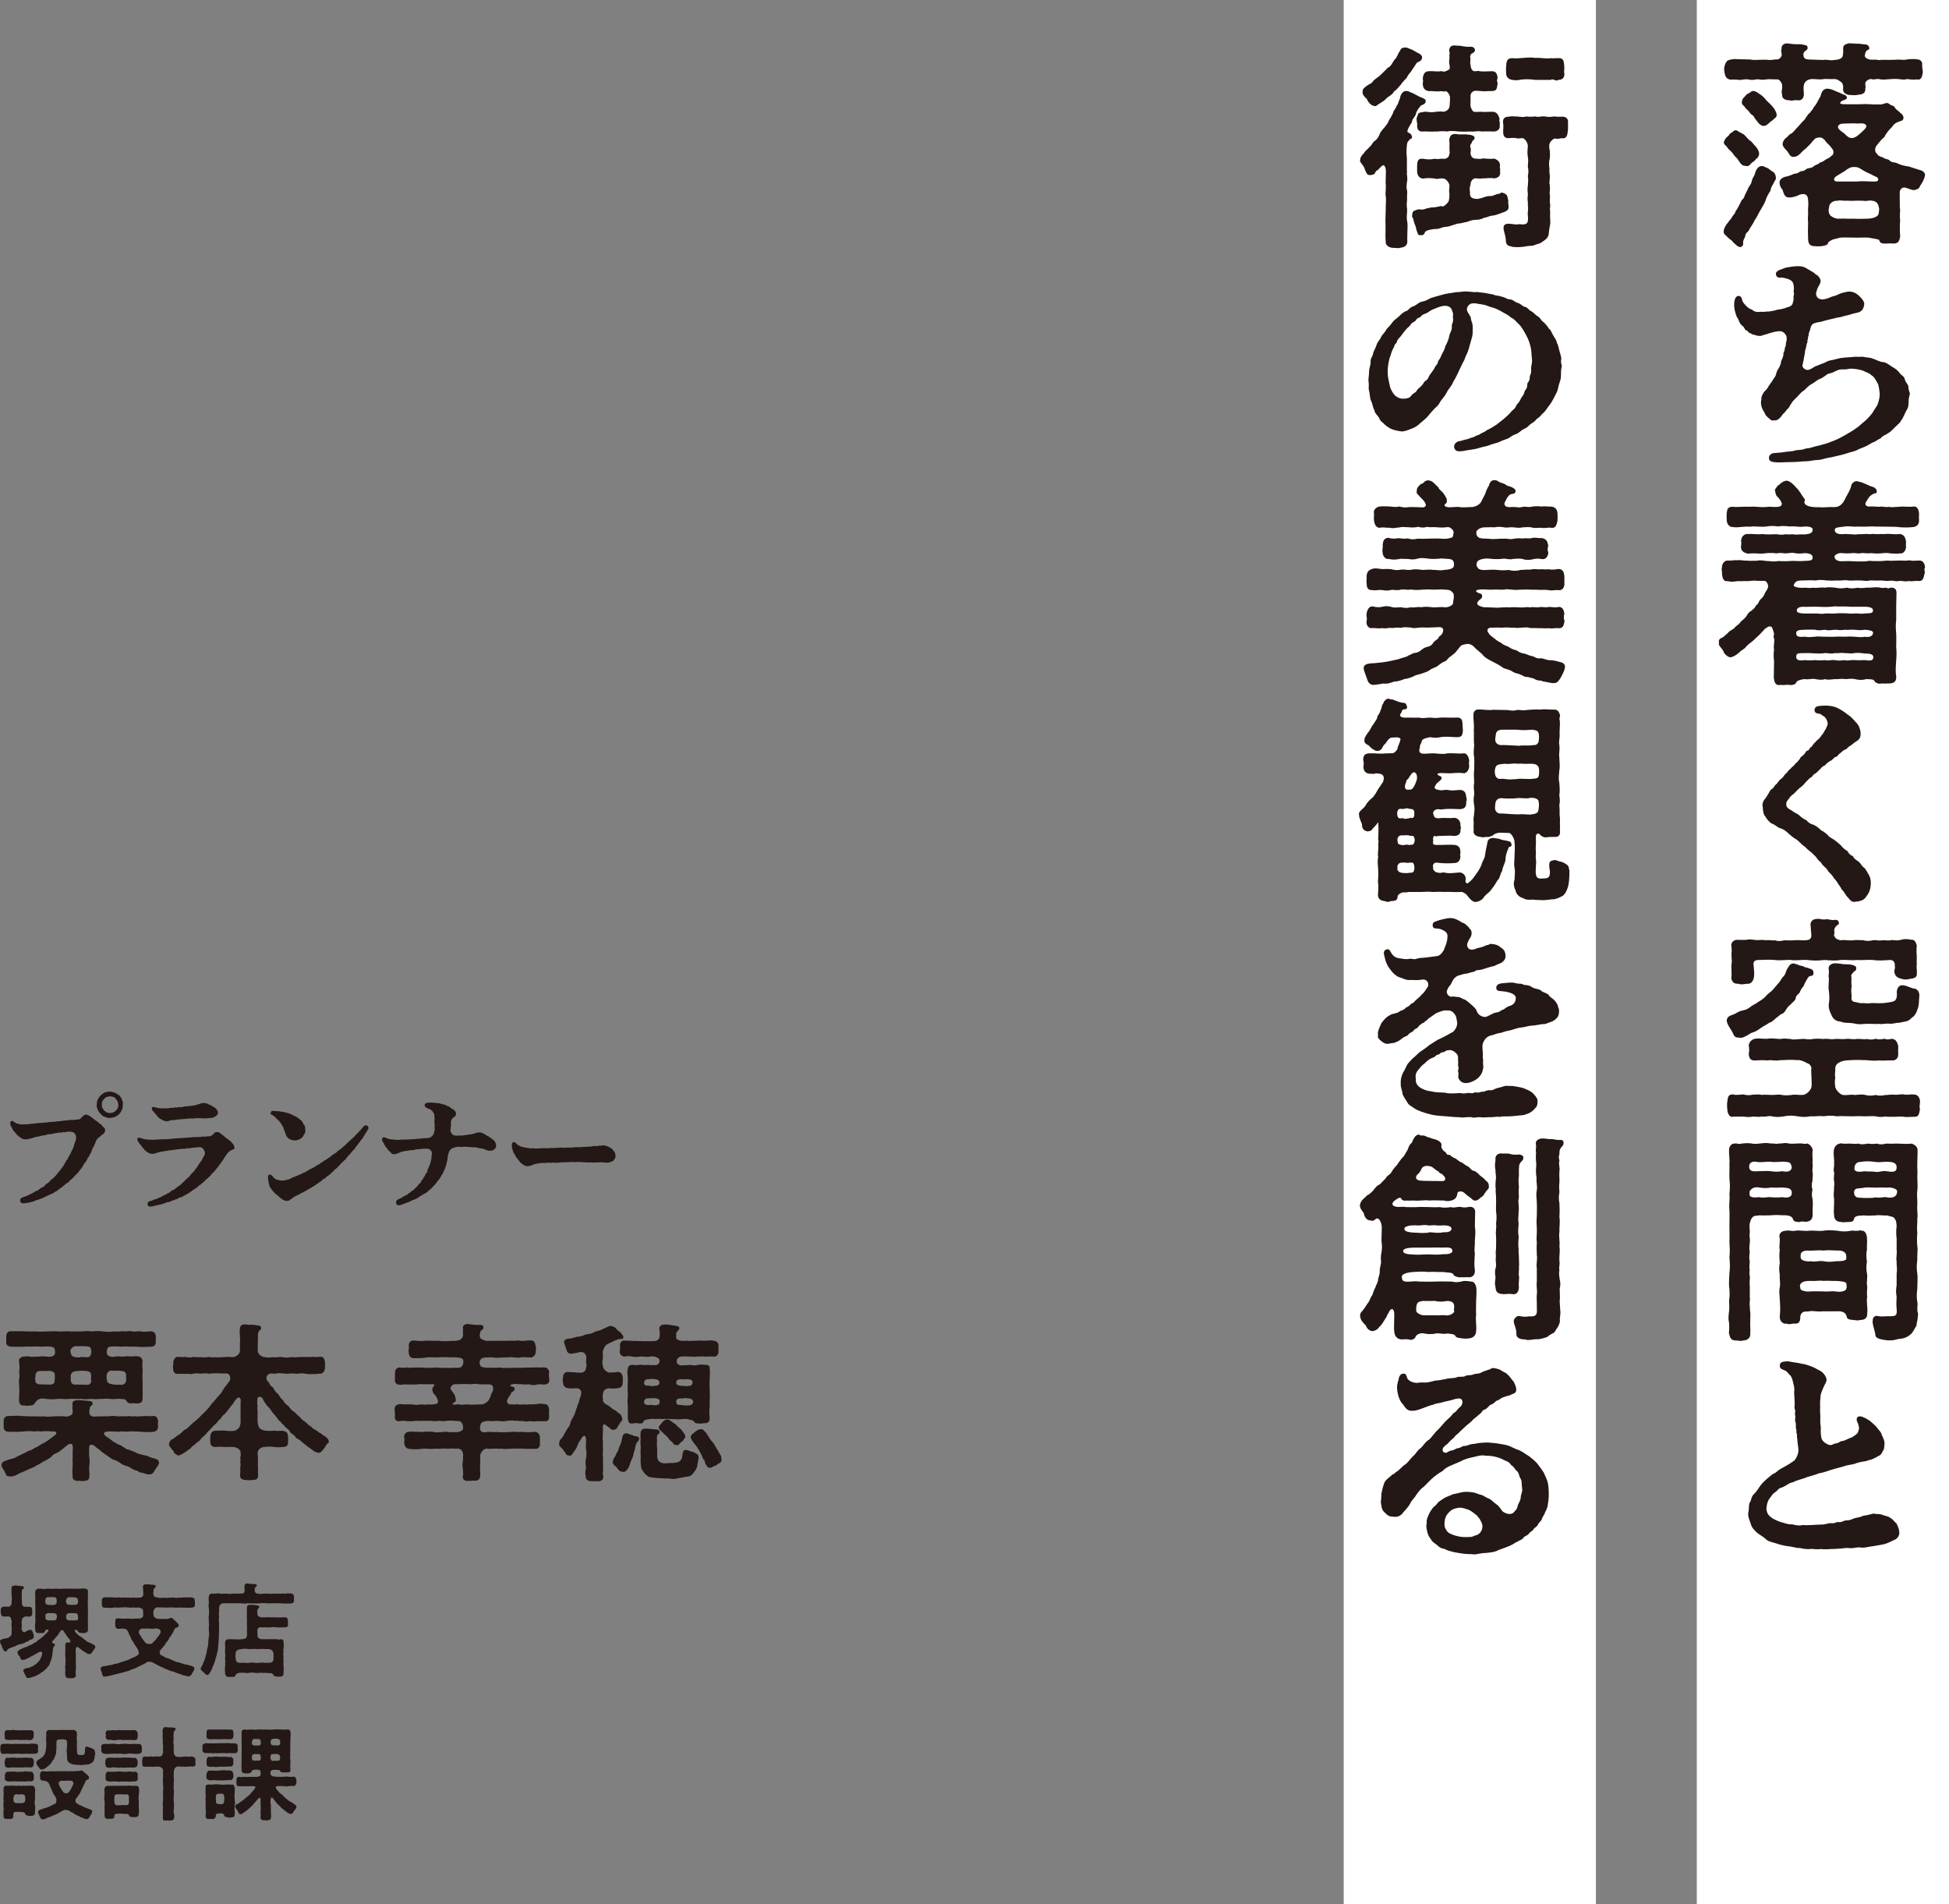 <?xml version="1.0" encoding="UTF-8"?><svg id="_レイヤー_2" xmlns="http://www.w3.org/2000/svg" width="231.84" height="226.46" viewBox="0 0 231.84 226.46"><rect x="0" y="0" width="231.84" height="226.46" fill="#808080" stroke="none"/><defs><style>.cls-1{fill:#fff;}.cls-2{fill:#231815;}</style></defs><g id="moji"><g><g><path class="cls-2" d="m12.33,134.06c.12.09.19.28.18.38-.01.23-.13.39-.42.57-.13.09-.2.23-.34.27-.04.09-.18.15-.29.35-.11.3-.25.57-.32.75-.13.12-.18.42-.24.51-.04.23-.17.31-.24.48-.04.23-.25.29-.27.48-.03.09-.22.38-.27.45-.17.1-.21.36-.3.45-.08.18-.27.36-.33.42-.09.21-.21.3-.33.41-.13.21-.29.25-.36.39-.1.12-.29.27-.38.36-.15.09-.24.31-.39.36-.21.04-.22.21-.42.31-.21.12-.22.24-.39.31-.17.04-.18.15-.39.3-.18.12-.25.1-.48.29-.21.08-.35.17-.46.21-.15.04-.36.15-.48.23-.13,0-.27.17-.58.25-.17.06-.41.15-.57.17-.19.15-.42.17-.64.23-.25.07-.51.09-.78.13h-.08c-.13,0-.33-.04-.36-.27-.03-.24.1-.39.31-.44.21-.1.36-.1.56-.21.21-.1.36-.17.58-.28.22-.12.39-.27.6-.31.18-.06.3-.3.57-.38.27-.08.31-.27.48-.41.25-.1.39-.28.46-.38.15-.15.29-.22.51-.45.17-.17.28-.27.4-.47.2-.22.35-.39.45-.55.11-.17.2-.23.32-.48.1-.12.18-.39.34-.54.12-.21.2-.4.3-.57.11-.14.18-.36.29-.58.1-.12.21-.41.24-.6.01-.14.19-.46.24-.72.02-.15.02-.52-.25-.75-.19-.15-.58-.15-.79-.12-.29.1-.48,0-.71.09-.27,0-.49.04-.71.1-.21-.06-.42.15-.7.1-.21-.02-.47.15-.71.14-.29.04-.54.15-.69.15-.3.06-.48.09-.69.19-.25.04-.45.12-.71.14-.17.01-.44-.02-.62-.2-.17-.1-.42-.28-.57-.49-.15-.21-.38-.38-.46-.65-.17-.26-.22-.38-.22-.53v-.06c0-.15.09-.26.18-.27.13-.03.34.19.54.28.17.08.53.14.66.14.24-.02.36,0,.62-.03.24.03.39-.06.6-.06.34.03.53-.1.72-.07.39,0,.5-.06.87-.06.34-.06.71-.09,1.09-.1.3-.06.56-.04,1-.12.3-.04.68-.06.99-.1.08.03.34.02.6-.04.25,0,.48-.03.55-.19.19-.15.31-.36.58-.41.22.03.31.14.51.21.11.12.34.24.43.33.08.03.11.14.3.21.19.14.27.25.45.36.18.09.33.35.39.41Zm2.04-3.56c.07.06.03.15.13.26.06.06.03.17.09.28.01.05.03.09.03.15,0,.07-.02.39-.03.52-.01.12-.06.24-.1.33-.12.22-.2.36-.35.51-.17.15-.27.19-.45.29-.18.07-.39.1-.6.13-.2,0-.48-.04-.6-.13-.24-.03-.41-.23-.51-.35-.12-.1-.29-.31-.35-.5-.08-.21-.17-.39-.12-.61.02-.24.02-.4.12-.6.12-.21.18-.33.35-.5.15-.15.3-.25.49-.34.17-.04.25-.1.5-.1h.18c.06,0,.13,0,.19.03.12.06.25.06.38.12.2.1.25.19.48.3.06.05.07.15.17.21Zm-.3.9c-.01-.31-.12-.5-.3-.71-.12-.21-.42-.29-.69-.29-.29,0-.57.12-.67.29-.21.21-.27.31-.3.58,0,.17-.01.46.11.57.08.06.09.23.22.29.15.06.15.18.36.21.08.02.27.07.42.03.22-.03.38-.1.6-.3.11-.15.32-.44.25-.67Z"/><path class="cls-2" d="m27.92,136.43c0,.18-.11.27-.29.33-.27.09-.42.23-.6.45-.14.21-.32.42-.44.66-.2.24-.27.47-.48.66-.15.25-.29.39-.5.65-.13.23-.42.36-.54.61-.17.2-.33.27-.38.38-.18.08-.32.26-.39.36-.11.06-.32.27-.39.33-.15.08-.27.15-.39.3-.08.09-.3.19-.41.3-.24.08-.21.2-.42.27-.13.04-.13.18-.36.24-.12.03-.16.15-.33.19-.21.06-.18.19-.5.24-.24.03-.29.18-.44.21-.18.03-.24.1-.48.16-.24.06-.39.21-.54.21-.25,0-.32.11-.5.15-.13.04-.25.09-.45.13-.27.04-.33.1-.57.12-.15.06-.42.13-.62.13-.33,0-.34-.18-.34-.28-.02-.35.25-.36.39-.39.17-.04.22-.12.42-.17.34-.07.36-.15.55-.21.25-.06.41-.23.58-.29.36-.12.33-.21.54-.28.24-.08.27-.27.53-.33.21-.08.42-.31.63-.45.21-.12.41-.3.51-.42.22-.19.3-.3.48-.48.21-.17.31-.21.4-.39.09-.12.2-.21.33-.36.13-.07.27-.3.34-.42.09-.09.23-.27.33-.46.06-.14.2-.29.3-.45.13-.09.18-.27.27-.48.13-.12.3-.45.18-.72s-.34-.5-.51-.48c-.27.02-.33-.03-.51.03s-.38-.03-.58.06c-.25.1-.36-.02-.53.04-.22.09-.38.04-.52.06-.36.04-.44.04-.77.09-.38.04-.66.09-.93.12-.24.03-.54.1-.71.12-.3.06-.42.06-.69.18-.2.06-.32.09-.46.09s-.41-.06-.51-.14c-.15-.13-.34-.22-.42-.33-.13-.15-.22-.29-.34-.41-.06-.13-.18-.24-.3-.38-.03-.07-.18-.25-.21-.36-.02-.04-.02-.09-.02-.12,0-.12.08-.18.21-.18.11,0,.15.01.27.06.21.06.36.13.66.15.3.03.45.03.71.03.31.02.4-.04.75-.03.15-.02.25-.02.43-.03.11.03.17-.03.24,0,.17.06.17-.04.25-.01.15.04.2-.02.42-.03.31-.03.55-.04.75-.07.29-.02.6-.02.95-.06.27-.02.64-.02,1-.08.34-.02.71.02,1.09-.06.17-.02.34.03.57-.03.15-.04.42.06.58-.14.1-.12.24-.09.21-.19.13-.14.21-.18.4-.18.15,0,.29.04.46.2.18.12.35.27.6.48.22.18.51.34.69.57.24.25.27.33.27.51Zm-9.85-4.62c.03-.12.15-.21.27-.13.23.07.34.06.51.12.27.02.41.03.65.03.42,0,.52,0,.78-.06.15-.03.25.04.42-.03.19-.07.25.03.49-.04.15-.06.32.04.6-.06.24-.09.42-.01.79-.1.29-.03.62-.04.92-.17.25-.06.46-.18.71-.18.19,0,.27.02.48.09.18.12.34.15.51.25.18.12.35.2.48.33.18.18.25.38.25.52-.03.18-.12.31-.32.41-.13.1-.3.17-.54.18-.45.02-.71.08-.87.05-.25-.06-.41.01-.56-.02-.3-.06-.38.04-.64.03-.25-.01-.5,0-.84.04-.3.02-.57.06-.74.06-.19.02-.48.04-.73.09-.18.01-.36.01-.51.07-.3.12-.43.08-.57.04-.27-.06-.33-.15-.56-.27-.21-.12-.34-.3-.51-.52-.15-.12-.15-.23-.29-.34-.12-.09-.22-.27-.19-.39Z"/><path class="cls-2" d="m43.75,134.35c-.06.17-.17.29-.34.56-.18.29-.24.46-.38.6-.17.15-.17.25-.27.36-.12.1-.22.31-.31.4-.23.21-.17.3-.25.36-.21.13-.18.23-.33.34-.12.12-.11.2-.24.29-.11.09-.2.23-.29.33-.12.15-.21.28-.34.4-.12.04-.18.21-.32.29-.24.18-.19.25-.33.34-.13.14-.21.26-.34.35-.25.17-.27.21-.34.33-.27.17-.21.22-.36.31-.13.12-.17.18-.38.3-.25.15-.24.27-.38.3-.21.06-.17.13-.31.24-.29.21-.6.39-.75.52-.25.18-.5.29-.69.42-.25.12-.42.26-.72.41-.27.09-.51.3-.74.38-.29.12-.46.24-.66.4-.27.23-.36.25-.55.25-.12,0-.19,0-.29-.04-.06-.03-.09-.06-.15-.1-.24-.04-.25-.21-.46-.3-.08-.12-.25-.25-.41-.36-.06-.03-.24-.22-.3-.3-.13-.13-.18-.21-.3-.4-.09-.09-.15-.17-.2-.41-.09-.33-.13-.52-.13-.87v-.08c0-.13.04-.24.21-.27.1-.02.21.08.29.17.15.18.28.33.45.4.18.08.38.1.65.15.29,0,.43-.03.55-.08.24-.02.41-.12.54-.17.2-.13.29-.15.53-.23.21-.09.27-.1.51-.22.1-.05.4-.15.51-.26.15,0,.29-.1.5-.25.1-.06.27-.17.5-.27.22-.06.29-.17.48-.28.2-.15.36-.12.48-.3.09-.06.33-.18.48-.31.12-.08.34-.15.5-.34.17-.03.25-.18.5-.35.17-.15.45-.23.5-.36.15-.15.34-.24.5-.38.13-.08.25-.24.46-.39.17-.13.22-.27.39-.38.13-.12.34-.3.51-.46.17-.14.32-.3.42-.44.21-.15.33-.36.51-.51.1-.14.25-.29.4-.47.2-.24.57-.12.57.18,0,.04-.01.1-.04.18Zm-11.55-1.98c.04-.23.15-.24.3-.24h.06c.19,0,.34.04.58.04.24.02.33.08.6.09.21.01.3.12.53.13.21.04.24.14.45.18.17.03.12.13.36.18.2.03.21.17.36.2.18.18.3.21.45.39.12.09.17.38.3.47.12.13.12.36.12.58.04.13,0,.38-.11.51-.12.09-.06.17-.17.29-.17.19-.31.28-.5.36-.17.08-.34.09-.51.1-.34-.03-.67-.17-.81-.35-.12-.15-.2-.24-.23-.42-.01-.1-.1-.25-.17-.43l-.09-.27c0-.15-.25-.45-.36-.65-.06-.12-.26-.29-.45-.47-.12-.15-.29-.3-.45-.4-.09-.06-.32-.13-.29-.3Z"/><path class="cls-2" d="m59.02,136.25c0,.13-.04.33-.19.4-.18.17-.25.23-.46.2-.26.07-.38-.03-.6-.1-.24-.11-.5-.18-.71-.17-.25-.06-.5-.15-.69-.12-.24.04-.51-.08-.67-.04-.21-.03-.47-.04-.68-.02-.27.08-.34-.06-.69.02-.24.06-.46.09-.63.22-.32.24-.3.42-.36.6-.09.31-.1.51-.13.79-.11.29-.11.58-.22.77-.09.33-.26.6-.32.77-.21.27-.27.52-.45.72-.24.23-.27.39-.48.6-.25.24-.32.4-.5.52-.29.19-.36.38-.65.52-.24.12-.36.2-.63.36-.25.17-.42.32-.79.42-.21.06-.43.25-.75.33-.3.09-.52.23-.73.27-.12.03-.21.04-.3.04-.11,0-.18-.04-.23-.15-.15-.34.06-.51.38-.63.38-.15.5-.34.72-.39.21-.04.23-.18.39-.27.18-.03.19-.21.43-.31.18-.07.21-.22.39-.34.17-.15.24-.25.36-.44.11-.09.2-.06.25-.29.03-.13.24-.22.27-.4.03-.14.21-.21.25-.44.03-.15.24-.17.25-.46.01-.25.1-.2.18-.48.12-.25.18-.5.23-.69.01-.15.09-.29.07-.57.04-.22.11-.4-.06-.63-.18-.24-.46-.27-.74-.23-.12-.01-.5,0-.57.05-.25.06-.38-.05-.56.06-.22.09-.46.04-.61.07-.18.03-.42.09-.56.09-.48.05-.69.2-.82.24-.2.06-.38.15-.48.15-.22,0-.38-.09-.45-.21-.13-.13-.36-.29-.43-.5-.2-.13-.32-.42-.38-.57-.04-.09-.11-.15-.17-.25-.03-.06-.06-.15-.06-.24,0-.15.15-.3.3-.25.17.09.38.15.61.23.24,0,.5.06.68.06.25.03.45.03.63,0,.21-.06.3.03.51-.03.12-.03.25.04.39,0,.18-.06.2.02.42-.03.21-.04.24.04.48-.03.17-.04.45-.01.71-.06.24-.06.48,0,.79-.06.34-.02.67-.41.69-.74.06-.22.08-.4.04-.55-.04-.1.08-.19,0-.45-.06-.17.03-.33,0-.67-.09-.23.06-.29-.06-.44-.09-.24-.21-.36-.39-.51-.12-.1-.27-.08-.51-.23-.07-.04-.21-.1-.22-.33-.01-.15.15-.23.25-.25.11-.03.33-.04.44-.04.12,0,.21.01.27.03.04-.02.08-.02.12-.02.15,0,.27.08.51.06.25-.01.3.1.63.14.17.01.38.17.58.23.23.06.23.18.44.28.17.08.49.31.49.56.06.34-.27.45-.39.57-.24.25-.2.38-.21.62-.01.13.04.24-.01.38-.08.18.03.25-.04.39-.08.15.09.3.13.42.09.23.43.31.78.27.21-.04.42.04.6-.03.22-.03.39-.04.66-.1.27,0,.55-.08.75-.15.1-.05.29-.09.39-.1.22-.03.48.06.65.15.22.12.27.19.45.27.23.09.42.31.65.44.25.19.33.42.36.66v.08Z"/><path class="cls-2" d="m73.23,137.38s-.01.07-.01.12c0,.26-.15.42-.3.58-.18.1-.51.24-.75.21-.34-.03-.74-.08-1.16-.02-.22-.03-.46.04-.71-.02-.36.04-.6,0-.93-.02-.34-.03-.66-.04-.93,0-.27-.06-.56,0-.92,0-.25.03-.57,0-.92.03-.36.07-.57.03-.9.02-.13.07-.42,0-.61.01-.23.06-.48.03-.62.03-.24.04-.45.04-.63.09-.21.02-.33.09-.57.18-.24.1-.48.12-.58.12-.18,0-.45-.17-.62-.31-.27-.15-.31-.39-.51-.55-.03-.09-.21-.23-.25-.39-.04-.18-.17-.18-.24-.4-.06-.27-.19-.48-.19-.77,0-.04.01-.1.01-.17,0-.1.06-.27.24-.27.12,0,.19.04.27.15.11.1.25.25.44.29.12.12.31.13.55.17.1.07.5.07.63.12h.5c.36.07.63-.02,1.02-.02.27,0,.72.03,1-.02.35.04.66-.04,1-.03.32-.06.58.06.99-.03.23.03.6.02.87-.03.32-.02.57.04.87-.03l.87-.04c.42-.01.48-.13.73-.06.2.06.25-.09.39-.06.21.06.33-.03.4-.03.24-.02.35.02.54.09.13.05.39.17.51.27.17.06.24.29.36.39.09.12.13.29.13.39Z"/></g><g><path class="cls-2" d="m2.47,195.54c-.2.05-.47.13-.65.26-.26.07-.43.17-.65.23-.16.08-.18.08-.3.19-.02.22-.13.19-.24.2-.08.01-.2-.08-.19-.14-.07-.17-.19-.22-.2-.42-.01-.17-.14-.23-.18-.41-.07-.05-.02-.12-.06-.19,0-.13.04-.22.18-.25.12-.07.23-.08.41-.13.22-.02.34-.04.44-.12.06-.04.1-.05.25-.2.13-.13.11-.34.1-.5-.01-.24.04-.32,0-.6-.06-.23.05-.5,0-.65-.04-.26-.14-.54-.28-.54-.16-.01-.4-.01-.62,0-.31.01-.33-.18-.38-.41-.05-.17.01-.24,0-.36-.05-.22.1-.38.38-.41.25-.02.41.05.61,0,.07.02.23-.16.29-.31.02-.1,0-.31,0-.4.05-.26.04-.43-.01-.73-.01-.24.01-.55,0-.74-.01-.24.07-.26.32-.32.06,0,.13-.01.22-.01s.17.01.26.04c.02,0,.05-.01.08-.01.11,0,.23.04.37.05.1.05.2,0,.22.13.01.1-.02.16-.08.19-.13.08-.16.18-.16.28.01.13-.06.28,0,.52-.04.25,0,.48.01.62.04.12-.04.2,0,.4.04.18.18.26.25.31.22-.02.4.04.61,0,.29.02.37.16.37.41,0,.17-.01.23,0,.36.02.23-.14.4-.37.4-.26,0-.42-.08-.64.07-.16.11-.2.14-.23.38-.04.2-.05.34,0,.55-.02.18-.01.31-.04.4.04.26.11.34.2.42.07.06.16.05.32-.04.1-.07.18-.16.35-.16.08-.06.17-.07.22-.06.12.04.23.18.25.3.04.17.08.17.1.32.04.07.01.13.02.19-.01.22-.16.31-.25.32-.08.06-.23.07-.32.16-.08.07-.26.17-.33.16-.24.14-.41.22-.66.26Zm8.89.31c-.04.2-.26.47-.37.59-.05.14-.14.29-.38.3-.1-.04-.18-.01-.32-.12-.14-.11-.28-.14-.46-.3-.18-.12-.37-.25-.48-.37-.1-.05-.24-.1-.31.04-.01.13-.05.24-.04.54.05.22.01.56.01.62,0,.26.04.42,0,.65.02.22.04.44.01.73-.05.29-.02.53,0,.73.02.18-.14.32-.4.34-.04.01-.08.01-.12.01h-.02c-.1,0-.19-.01-.26-.01h-.05c-.26,0-.34-.12-.4-.35-.04-.23.02-.53,0-.73-.06-.2.04-.46.01-.72.02-.17.01-.4,0-.65-.04-.26-.02-.54-.01-.73-.02-.19.02-.46,0-.74-.01-.18.06-.34.26-.32.05.01.17,0,.26-.02.18-.05.1-.19-.11-.47-.07-.07-.12-.07-.16-.19-.01-.13-.16-.14-.2-.3-.06-.13-.18-.19-.2-.3-.08-.14-.13-.19-.23-.2-.11-.01-.23.11-.24.19-.17.22-.26.44-.4.56-.16.18-.31.36-.41.46-.24.24-.13.32-.01.36.23.05.25.25.13.35-.05.05-.1.08-.13.18-.07.2-.04.4-.08.61-.01.23-.05.31-.07.48-.04.18-.06.24-.11.42-.08.08-.06.24-.16.38-.04.18-.07.28-.2.34-.08.07-.14.26-.25.3-.13.05-.16.18-.3.28-.11.07-.29.13-.37.24-.16.11-.32.2-.43.23-.14.1-.32.18-.46.19-.2.06-.38.13-.52.12-.24.04-.29-.12-.34-.3-.12-.12-.11-.26-.22-.4.04-.05-.07-.05-.05-.14-.01-.26.35-.3.48-.35.16.01.34-.02.43-.14.08-.01.24-.05.37-.18.16-.08.24-.14.3-.2l.25-.25c.06-.06.18-.22.23-.36.11-.23.18-.41.18-.6.01-.26-.2-.22-.38-.14-.11.11-.2.06-.23.14-.08.02-.28.13-.38.2-.18.13-.3.14-.4.2-.13.11-.23.17-.42.22-.16.1-.41.19-.47.16-.25.01-.32-.23-.38-.41-.11-.1-.32-.36-.26-.53.06-.2.35-.34.54-.41.11-.04.28-.16.47-.18.11-.05.25-.11.44-.22.1-.01.35-.1.46-.24.13-.05.34-.13.43-.26.12-.13.31-.23.41-.3.11-.12.2-.16.38-.32.11-.16.23-.19.34-.34.16-.19.28-.31.16-.38-.14-.07-.35.02-.36.17-.01.11-.2.25-.36.23-.16-.02-.29-.01-.42,0-.25,0-.38-.16-.38-.38-.04-.25-.06-.59,0-.92.05-.26-.02-.47,0-.73-.01-.24.02-.5,0-.72,0-.3.02-.53,0-.73-.04-.29.01-.47,0-.73.02-.19-.05-.44-.01-.74.04-.19.2-.34.43-.34.07.04.26-.02.38.01.19.06.35.06.52,0,.25-.02.56.05.91,0,.31-.02.61.05.9,0,.36-.02.6-.01.91,0,.25-.02.64.01.9,0,.2,0,.32.01.5,0,.16-.06.37-.01.52,0,.22-.01.32.22.31.36-.04.3.01.5-.01.71,0,.22-.05.52,0,.73-.06.28.04.47,0,.73-.02.31.01.5,0,.74-.02.29-.01.52,0,.72v.9c.02.23-.19.36-.38.38-.13-.02-.31.02-.41,0-.07-.06-.28,0-.35-.14-.05-.08-.17-.25-.31-.25-.24,0-.08.22-.04.28.05.1.16.17.3.31.05.1.22.13.32.23.19.08.29.24.52.38.17.16.32.28.54.32.1.02.19.13.32.16.07.07.24.11.3.19.05.05.05.07.07.18Zm-4.64-5.65c0-.23-.26-.24-.42-.24-.13,0-.35.01-.49,0-.3-.02-.41.14-.42.41-.04.1.02.28.04.35.04.12.26.17.58.18.08.02.38,0,.46-.02.08-.01.14-.01.25-.2.06-.12.02-.36.01-.47Zm-.02,1.8c-.07-.13-.34-.16-.59-.13-.07.01-.31-.05-.37,0-.14.01-.28.04-.32.19-.04.11.01.18-.02.29-.02.1-.02.22.16.32.06.04.18.07.37.06.12-.01.37-.02.52,0,.13,0,.28-.08.3-.28.04-.12.04-.32-.04-.46Zm1.19-1.35c.07.2.2.22.54.24.07,0,.44-.04.53-.01.13,0,.3-.08.31-.24.04-.06.01-.23,0-.29-.02-.3-.17-.32-.42-.37-.13-.01-.44-.01-.58-.01-.23,0-.29.07-.38.29-.06.13-.04.3,0,.4Zm1.06,2.06c.12.05.23,0,.28-.05.1-.12.05-.32.05-.4,0-.14-.06-.34-.19-.37-.1-.05-.35-.01-.46-.02-.08-.04-.31.02-.41,0-.22,0-.3.17-.34.29-.04.14-.02.24.01.36.06.19.35.25.66.19.14.05.24.04.4,0Z"/><path class="cls-2" d="m18.36,191.39c-.11.17-.13.32-.12.44.01.14.01.3.07.41.1.17.14.22.28.24.12.08.3.07.52.08.17,0,.28-.02.47,0,.16-.01.35,0,.49-.04.14-.04.16-.11.28-.1.08,0,.14.02.2.1.13.1.24.19.3.28.12.12.2.16.3.29.02.11.17.13.1.31-.07.17-.28.19-.36.22-.07.06-.14.13-.2.29-.04.1-.12.32-.22.41-.06.08-.1.25-.19.31-.04.06-.18.18-.19.31-.08.14-.12.19-.2.3-.07.07-.16.12-.22.3-.05.1-.11.2-.23.29-.05.05-.14.16-.23.28-.08.06-.07.14-.13.17-.14.17-.12.48.11.6.07.04.23.08.32.16.12.12.3.13.42.19.13.04.32.07.42.17.14.1.3.08.43.17s.24.12.44.14l.43.13c.13.06.25.11.44.13.11.01.29.06.48.12.14.04.32.08.44.16.11.07.13.16.11.22.01.2-.22.42-.29.61-.05.13-.23.3-.36.32-.16-.02-.38-.08-.5-.11-.19-.02-.3-.07-.5-.16-.16-.02-.3-.14-.5-.17-.13-.04-.37-.16-.49-.17-.22-.08-.37-.07-.49-.19-.2-.05-.38-.12-.56-.24-.23-.07-.38-.16-.55-.25-.07-.01-.24-.1-.36-.2-.07,0-.28-.14-.36-.19-.11-.05-.44-.11-.56-.07-.18.04-.38.25-.53.29-.14.08-.3.11-.4.2-.14.01-.3.19-.41.19-.1.1-.31.13-.41.17-.11.01-.34.14-.41.17-.12.07-.26.07-.43.14-.11-.01-.32.13-.42.12l-.48.12c-.12.04-.35.08-.48.12-.19.07-.3.06-.47.12-.22.04-.29.05-.49.11-.08-.01-.13-.02-.19.02-.02,0-.05.01-.07.01-.17,0-.2-.17-.26-.32-.01-.16-.17-.44-.18-.59v-.04c0-.28.25-.28.48-.31.18-.01.41-.1.65-.12.23.01.36-.14.64-.16.23-.01.37-.08.62-.18.23-.06.46-.16.61-.2.17-.04.31-.07.49-.19l.48-.22c.14-.01.24-.12.42-.23.12-.05.17-.14.14-.35-.01-.12-.08-.34-.16-.46-.16-.14-.2-.37-.37-.52-.13-.16-.1-.29-.2-.36-.11-.06-.18-.28-.19-.36-.06-.07-.1-.22-.17-.37-.11-.07-.1-.2-.17-.4-.08-.05-.12-.18-.19-.23-.18-.12-.4-.12-.54-.12-.12,0-.32.02-.47.04-.2-.02-.36-.22-.32-.43-.01-.17-.06-.2,0-.4-.05-.36.12-.44.35-.43.08.02.23.02.4.04.11.01.26,0,.49,0,.14-.02.32-.02.47,0,.26.05.59-.02.85,0,.17-.05.42.06.61-.13.16-.08.16-.23.14-.37-.01-.19.01-.36-.02-.52,0-.17-.36-.29-.56-.31-.23.05-.52.02-.66,0-.25.05-.38,0-.63,0-.25-.05-.48-.02-.62,0-.17-.05-.36.06-.52.01-.22.04-.4-.05-.53.01-.19.06-.32.05-.53.01-.18-.01-.31.05-.53-.01-.28.01-.3-.19-.32-.4.01-.08,0-.2,0-.42s.07-.36.32-.4c.16-.04.3,0,.53,0,.23-.01.34,0,.53,0,.2.06.4.01.52.01.2-.04.3.06.53.01.17-.05.37.06.62,0,.26,0,.46.05.63,0,.24.01.46.06.66,0,.25.06.46-.05.52-.13.13-.18.05-.3.07-.54-.02-.23-.01-.38-.04-.6-.01-.2.16-.31.3-.31h.02c.17.06.28,0,.38,0,.04,0,.06.01.1.02.18.06.29.02.48.04.05.02.23.04.24.19.01.11-.06.17-.16.2-.07.1-.11.14-.1.22.02.13-.01.18-.02.34s.01.38.14.46c.16.08.23.1.43.12.13.04.42.04.66,0,.19.06.41.04.64,0,.18.05.37-.05.62,0,.13.04.3.05.53-.01.14.05.28.01.52-.01.13-.04.3.01.53,0,.19-.05.31.02.53,0,.28.06.32.19.34.4v.06c0,.11.01.18.01.25,0,.04,0,.07-.01.11.01.02.01.05.01.08,0,.16-.13.3-.35.31-.17.02-.36.01-.53.01-.24.02-.37-.04-.53-.01-.17-.01-.37,0-.52-.01-.14.02-.4.04-.53-.01-.25.02-.36-.02-.62,0-.28.05-.48-.01-.64,0-.24,0-.43-.01-.66,0-.13-.05-.34.01-.44.19Zm-.52,2.31h-.64c-.19,0-.4-.04-.56.12s-.16.44-.04.55c.06.14.2.26.26.43.01.07.19.23.23.3.12.13.11.2.23.3.05.05.19.14.38.13.19-.02.32.04.44-.12.06-.08.2-.22.26-.26.1-.05.14-.18.26-.32.04-.11.26-.26.31-.42.14-.17.2-.36.08-.53s-.46-.22-.62-.18c-.19.02-.41.06-.61,0Z"/><path class="cls-2" d="m24.68,199.22c-.16-.01-.24-.08-.29-.17-.11-.07-.2-.18-.26-.25-.14-.06-.26-.18-.26-.32v-.06c.05-.11.13-.2.17-.34.13-.18.12-.29.2-.46.13-.23.14-.34.2-.56.07-.22.1-.35.16-.58-.01-.18.07-.41.11-.6.07-.2.05-.38.07-.6,0-.25.06-.41.05-.61.06-.18.05-.44.02-.6.01-.24-.05-.37,0-.6.04-.23-.04-.52,0-.71-.06-.26-.02-.47,0-.71.04-.29,0-.42,0-.72-.04-.19-.06-.48,0-.71-.01-.29-.07-.46,0-.77.01-.2.22-.34.43-.31.11.05.2-.02.37,0,.17-.01.34-.05.53,0,.2.06.54,0,.73,0,.29.05.46.05.74,0,.18.02.56,0,.78,0,.43,0,.53,0,.61-.13.07-.12.06-.25.06-.34.01-.13-.04-.26-.01-.44-.05-.18.18-.3.32-.3.35.08.62.06.89.08.12.02.23.05.25.13,0,.11-.01.14-.11.19-.11.1-.16.18-.13.3,0,.14-.04.19.01.28.01.08.16.24.34.24.19.04.55.04.75-.01.17.01.41.02.56,0,.14.05.34.04.56,0,.18.04.31.01.53,0,.16,0,.37.04.52-.01.17.02.4.05.53-.01.16-.01.33.02.54,0,.19.06.31.16.32.4v.47c0,.22-.14.32-.34.32-.2.04-.31,0-.53.01-.22-.01-.4.01-.53-.01-.17-.04-.4-.01-.53-.01-.13-.02-.35.02-.52-.01-.2-.02-.46.06-.76,0-.26.01-.49-.05-.76,0-.3.02-.49.04-.75.01-.24.02-.59.02-.78-.01-.3.05-.56.06-.77,0-.28,0-.52-.01-.77,0-.34.01-.49.01-.75,0-.28-.01-.47,0-.7.01-.16.01-.38.2-.41.48-.04.12.02.31-.01.49-.05.2,0,.43,0,.64-.01.2-.06.46,0,.62-.01.19.01.42,0,.62-.02.24.01.58-.01.78-.06.22.01.56-.04.78-.05.3-.01.53-.07.78.01.24-.04.48-.13.77-.01.22-.13.44-.16.59-.05.28-.12.46-.2.66-.1.28-.2.43-.26.64-.08.2-.24.41-.31.54-.11.11-.08.14-.23.13Zm9.58-6.06c.02.29-.07.37-.34.4-.17-.05-.37.05-.58,0-.23,0-.43.02-.56-.01-.19-.05-.31-.01-.54,0-.2,0-.35.05-.55,0-.24-.02-.41.05-.58,0-.07-.02-.26-.01-.4.11-.14.13-.1.46-.08.54-.05.16.04.28,0,.42,0,.1.06.17.25.28.11.08.32.07.53.06.18.02.34.02.5,0,.2-.02.38.02.5.01.14-.02.32-.01.5-.01.17.06.38.06.52.01.24-.01.31.19.31.36,0,.24.04.47-.01.71-.05.23-.02.4,0,.53-.06.18-.04.3,0,.52-.05.18.01.31,0,.52-.05.22-.02.32,0,.52.04.34,0,.59,0,.9.02.24-.17.4-.38.38-.11-.01-.34.04-.42,0-.07-.01-.34-.01-.41-.18-.08-.2-.3-.25-.49-.23-.16.01-.43-.06-.62-.02-.23.01-.35-.06-.56-.01-.25.04-.36.01-.58-.01-.18-.02-.36-.05-.58,0-.24.05-.41.05-.58,0-.18-.01-.46,0-.6,0-.23.02-.48.17-.5.3-.04.17-.14.19-.29.19h-.13s-.04-.01-.05-.01c-.08,0-.18.02-.26.02-.04,0-.07,0-.1-.01-.26-.01-.38-.17-.4-.38-.02-.26-.05-.59.01-.94.02-.12-.01-.35,0-.52.04-.12-.06-.38,0-.52.05-.23-.04-.29,0-.52-.05-.22,0-.3,0-.53.02-.19-.05-.44-.01-.74.02-.19.2-.34.43-.34.16.01.23.01.38,0,.19,0,.34.06.52.01.14.04.49.02.7,0,.14-.05.28-.02.44-.13.11-.1.14-.25.14-.56-.04-.22.01-.5,0-.79-.01-.2-.04-.47,0-.76-.05-.3-.01-.54-.02-.85v-.47c-.04-.28.05-.54.35-.53.35-.02.62.02.88.07.13.02.24,0,.24.19.01.1-.06.12-.11.17-.08.08-.13.17-.12.32.01.2,0,.34.02.44.04.18.29.29.47.3.2.01.4-.02.58,0,.23,0,.4-.05.55,0,.13.05.37-.05.54,0,.24.02.53.01.86,0,.07-.02.16,0,.28,0,.22,0,.32.1.34.4.01.19,0,.32,0,.4Zm-3.98,2.95c-.34.04-.67.05-.96,0-.36-.05-.49.04-.74.05-.24.01-.6.22-.55.48,0,.26-.06.36,0,.53-.02.1.05.4.13.48.11.1.29.16.37.12.19,0,.37.01.6,0,.13.02.33.04.58,0,.17-.02.32-.05.58,0,.23.04.33.02.58,0,.16-.01.36-.05.56,0,.14.04.41-.02.6,0,.11-.02.24.02.4-.16.14-.14.08-.26.11-.44,0-.23-.01-.37,0-.53-.06-.25-.26-.47-.55-.5-.26-.02-.49.02-.74-.02-.37-.01-.66.06-.95,0Z"/><path class="cls-2" d="m4.15,208.59c-.23,0-.43.02-.61,0-.25.06-.38-.05-.62,0-.16.04-.4,0-.64,0-.22-.04-.38.02-.62,0-.25.06-.46-.01-.62,0-.18-.05-.4.06-.61,0-.25.06-.34-.08-.38-.4-.02-.07-.02-.12-.02-.16,0-.06.01-.11.02-.22v-.06c0-.23.14-.35.38-.34.17.05.41-.05.61,0,.22.01.44.06.62,0,.19.02.41.02.62,0,.23.06.38-.02.64,0,.24.05.44.02.62,0,.16-.05.37-.02.61,0,.29-.04.42.16.38.4-.01.18-.04.29,0,.37.04.28-.12.42-.38.4Zm.01,6.09c.05.28.01.47,0,.89.01.3-.08.36-.38.4-.16.04-.22.01-.36,0-.16-.01-.38-.07-.41-.2-.02-.13-.1-.19-.25-.22-.16-.06-.22.02-.34-.04-.1-.04-.32.02-.46-.01-.19-.01-.32.04-.36.18.02.12-.06.18-.01.25.02.29-.11.43-.41.41-.16,0-.29.02-.37,0-.31.02-.41-.12-.38-.38-.06-.31.02-.64,0-.94-.05-.19-.02-.52,0-.78-.01-.24-.04-.54,0-.77.05-.23-.04-.44-.01-.72,0-.22.16-.37.31-.36.17.02.36,0,.58,0,.12-.04.3.02.49,0,.12.05.34-.02.5,0,.12.02.28.04.49,0,.2-.02.31.06.5,0,.08.02.2-.01.29,0,.11-.02.22-.01.3,0,.19.05.23.17.29.36.05.3-.02.48-.01.72.01.23.01.41,0,.6-.06.24-.05.46,0,.61Zm-.14-5.22c.05.07-.04.3,0,.35,0,.19-.14.4-.32.41-.12.02-.28-.05-.42,0-.13-.04-.36-.02-.49,0-.22.05-.33-.01-.5,0-.13.01-.37,0-.49,0-.18,0-.28-.02-.49,0-.14.06-.34.04-.42,0-.25.01-.31-.14-.32-.41-.05-.14,0-.18,0-.35.04-.23.11-.42.32-.4.08-.02.28.05.42,0,.13-.05.3.02.49-.01.12.02.28.06.49,0,.22.06.32.04.5,0,.2.05.3-.04.49.01.16.04.25.05.42,0,.17.04.35.23.32.4Zm-3.47-3.26c-.01-.19.06-.44.32-.41.04-.01.08-.01.12-.01.1,0,.19.02.3.01.06-.02.17-.04.28-.04.08,0,.17.01.22.04.14.02.28-.01.49,0,.19.06.31-.01.5,0,.14-.01.29.02.49,0,.18.01.3.02.42,0,.23-.01.36.2.32.41.02.16-.01.22,0,.35-.06.2-.12.36-.32.4-.18,0-.34.04-.42,0-.16-.05-.3.02-.49,0-.19.01-.36.01-.5,0-.22-.04-.38-.04-.49,0-.22-.05-.37.01-.49,0-.18.04-.3-.02-.42,0-.2-.01-.37-.18-.32-.4.04-.07-.06-.28,0-.35Zm3.47,5.28c.06.18-.11.38-.32.4-.14-.02-.29-.05-.42,0-.13-.02-.31.06-.49,0-.12.05-.35-.04-.5,0-.14.06-.37-.05-.49,0-.12-.01-.32-.01-.49,0-.11-.01-.34.04-.42,0-.2-.06-.37-.19-.32-.4.04-.14.01-.22,0-.36.02-.14.14-.38.32-.4.17,0,.26.02.42,0,.19-.01.36-.01.49,0,.18.02.35.06.49,0,.17-.01.33.04.5,0,.17-.05.29-.05.49,0,.16-.01.26-.02.42,0,.2.06.28.17.32.4.02.16-.02.29,0,.36Zm-1.03,2.29c0-.23-.05-.3-.35-.36-.25,0-.43.05-.68,0-.26.01-.31.14-.35.36-.01.06-.04.25,0,.38.01.07.04.23.19.28.11.04.29.05.47.02.07.05.28,0,.4,0,.13,0,.24-.08.3-.19.05-.12.05-.43.02-.49Zm8.34-5.31c0,.1-.02.22-.05.36-.07.18,0,.28-.08.44-.07.23-.11.26-.28.41-.16.08-.35.22-.47.19-.22.04-.42.01-.53.06-.2.06-.38-.02-.49,0-.18.01-.43-.05-.64-.04-.2-.04-.41-.1-.59-.25-.14-.11-.24-.29-.22-.5-.02-.19.01-.37-.02-.55-.05-.2-.04-.47,0-.67-.01-.28.05-.48,0-.68.01-.28-.11-.31-.35-.35-.24-.05-.34.05-.53,0-.22.01-.38.11-.36.35.02.14-.04.34,0,.55,0,.2-.04.42-.04.54.01.22-.04.3-.1.5-.08.11-.13.36-.19.44-.06.07-.18.18-.23.32-.07.14-.18.25-.36.41-.17.14-.3.25-.43.34-.12.07-.28.1-.4.14-.18-.01-.31-.14-.4-.34-.13-.08-.25-.32-.26-.5.02-.13.07-.12.13-.23.18-.14.42-.28.53-.35.16-.1.3-.31.37-.49.11-.25.08-.38.14-.66,0-.18.05-.47.02-.7.02-.23-.07-.32-.01-.55.02-.17.02-.41,0-.58.05-.13.11-.29.3-.31h.06c.12,0,.24.05.32,0,.06,0,.11.01.16.01.04,0,.06,0,.1-.01.07.01.14.01.23.01.17,0,.35-.01.53-.01h.18c.06-.01.13-.01.2-.01.18,0,.38.02.56.02.06,0,.12-.01.17-.01.04.01.08.01.13.01.1,0,.22-.01.35-.01.18.06.32.14.37.31-.05.14.05.23,0,.31-.01.24-.05.36-.01.54.05.3-.01.5,0,.74.01.19.02.41.01.61.02.4.1.48.53.48.32,0,.42-.07.43-.47,0-.13-.05-.58.25-.55.06.01.59.24.67.25.18.12.25.17.25.36.01.04.01.06.01.1Zm-.4,7.06c.05.17-.12.32-.23.48-.05.12-.11.36-.37.36-.02.01-.05.01-.07.01-.12,0-.26-.11-.46-.17-.16-.07-.23-.04-.36-.17-.12-.07-.28-.07-.4-.19-.18-.01-.23-.19-.42-.25-.17-.05-.35-.19-.42-.25-.22-.07-.5-.11-.68-.01-.23.13-.42.2-.56.32-.14.11-.3.11-.49.23-.22.05-.35.18-.5.2-.14.07-.31.1-.43.17-.14.1-.29.14-.4.14-.02,0-.06,0-.08-.01h-.02c-.22,0-.2-.17-.31-.31-.02-.12-.22-.4-.2-.55.02-.18.11-.24.29-.29.17-.04.38-.16.6-.19.2-.04.38-.17.58-.22.11-.07.37-.22.52-.25.1-.06.16-.18.19-.38.04-.2-.07-.38-.11-.48-.17-.17-.29-.46-.35-.59-.11-.14-.07-.31-.18-.41-.08-.08-.11-.3-.17-.4-.08-.16-.11-.29-.26-.37-.29-.16-.37-.13-.55-.16-.28.02-.32-.22-.32-.4,0-.07-.04-.2,0-.32-.02-.14.05-.36.32-.4.34.04.58.05.91,0,.29.01.54.05.84,0,.28.04.52-.02.85,0,.25.05.58-.02.85,0,.29.05.5-.04.73-.01.18.01.28-.08.36-.08.11-.01.25.12.31.14.08.04.17.23.29.25.12.13.18.16.28.26.06.07.1.19.06.26.01.23-.19.17-.26.22-.11.07-.17.19-.19.3-.04.16-.17.28-.22.47l-.23.47c-.1.16-.11.34-.25.46-.1.2-.24.3-.28.42-.05.05-.18.16-.18.32.02.18.08.31.22.38.08.04.17.13.34.19.2.07.34.14.6.28.18.04.41.18.66.24.14.04.2.17.18.28Zm-2.24-3.56c-.07-.17-.22-.16-.36-.17-.18-.01-.31.01-.44,0-.14,0-.37.04-.46,0-.13,0-.28.04-.36.12-.1.08-.13.19-.04.38.01.17.17.34.24.46.1.14.17.34.28.42.18.17.47.18.64-.02.11-.13.22-.31.29-.43.04-.11.11-.23.18-.38.05-.13.13-.23.04-.37Z"/><path class="cls-2" d="m16.88,208.19c0,.3-.16.37-.38.4-.26.02-.37.04-.61,0-.22-.02-.46-.05-.71,0-.29.05-.5.05-.72,0-.22,0-.49-.02-.72,0-.19-.05-.48.04-.72,0-.14.06-.41.01-.61,0-.19-.01-.35-.16-.37-.4v-.04c0-.1.04-.19,0-.34-.01-.02-.01-.05-.01-.07,0-.19.22-.35.38-.32.16.02.37.01.61,0,.2-.02.47-.05.72,0,.22.06.52.04.72,0,.2.01.5-.05.72,0,.17.04.49.02.71,0,.25-.02.41.04.61,0,.24-.04.35.19.38.4.02.16-.04.26,0,.37Zm-.37,5.27c-.01.23-.06.5,0,.7-.01.2.01.46,0,.68-.01.28.06.59,0,.9-.02.26-.16.38-.38.38-.12.04-.22,0-.36,0-.12.01-.4-.04-.42-.19-.02-.13-.17-.2-.34-.18-.2-.01-.29.01-.49-.02-.19-.05-.4-.01-.5,0-.23-.04-.41.06-.41.22.01.26-.11.38-.42.38-.1-.04-.22.01-.37,0-.3.01-.34-.14-.38-.38.02-.28-.01-.64,0-.92-.02-.24.04-.49,0-.78-.05-.2-.05-.48,0-.78.02-.24-.05-.46-.01-.71.02-.17.14-.32.31-.36.13.02.36.02.58,0,.2-.02.37.04.58,0,.14.02.4-.01.59,0,.23,0,.38.01.59,0,.17-.05.41,0,.58,0,.16.02.25.02.35,0h.2c.17.01.35.16.32.36.06.25-.02.52,0,.71Zm-.14-3.99c-.02.14.04.22,0,.35,0,.19-.12.37-.34.4-.14.06-.32-.02-.41.01-.17-.02-.41,0-.59,0-.14.02-.4.05-.58,0-.25.02-.43.04-.59,0-.22-.02-.44-.05-.58,0-.16.05-.32.05-.42-.01-.28.04-.28-.18-.32-.4-.04-.12-.04-.2,0-.35.04-.22.05-.36.32-.4.14-.05.23,0,.42-.01.19-.02.32.06.58,0,.25-.02.37.05.59,0,.14-.01.35-.04.58,0,.17-.04.35.01.59,0,.16.07.31.01.41.01.23.05.31.22.34.4Zm-3.81,2c.04-.13-.01-.19,0-.35.04-.19.07-.38.32-.4.16-.01.26.05.42,0,.23.04.33.02.58,0,.17-.01.38-.05.59,0,.24-.02.43.06.58,0,.18.01.4-.05.59,0,.07.04.29.02.41,0,.25-.04.35.25.34.4.01.1-.05.24,0,.35.04.23-.13.42-.34.4-.18.04-.32.02-.41.01-.25.06-.38.04-.59,0-.18.01-.44.04-.58,0-.24.05-.43.06-.59,0-.22,0-.4.01-.58,0-.12.06-.34,0-.42-.01-.22-.02-.34-.16-.32-.4Zm0-4.93c.05-.13.04-.26,0-.35,0-.14.04-.36.32-.4.1.02.29.06.42,0,.13-.04.36.06.58,0,.17-.02.35-.02.59,0,.24-.05.36.05.58,0,.2-.02.35.02.59,0,.17-.02.28-.02.41,0,.17-.02.32.24.34.4-.04.16.02.25,0,.35,0,.24-.13.44-.32.41-.19.02-.25.04-.42,0-.23-.04-.38.04-.59,0-.19-.02-.36.04-.58,0-.17-.05-.43-.02-.59,0-.2.05-.42.06-.58,0-.16-.01-.31-.05-.42,0-.23-.04-.34-.25-.32-.41Zm2.78,7.23c0-.28-.13-.36-.36-.36-.12.04-.3.02-.5,0-.23-.01-.35.01-.52,0-.23.02-.35.05-.35.36.01.14-.04.37,0,.5-.01.22.04.35.19.42.16.07.42.01.65.01.1-.05.35.05.48,0,.28,0,.37-.02.41-.28-.02-.18.01-.46,0-.66Zm7.94-3.95c0,.17-.12.28-.35.3-.2-.05-.33-.01-.58,0-.2,0-.35.04-.56-.01-.22.06-.42-.05-.6,0-.16-.02-.26.06-.38.19-.07.08-.16.34-.13.46-.01.3-.04.54,0,.77.05.22-.06.53,0,.73-.06.23-.02.54,0,.72.04.23-.04.41,0,.7-.06.2-.02.46,0,.7.04.18.01.52.01.7-.04.28-.06.46.01.7.04.12.05.24.01.43-.01.23-.19.3-.4.32-.04.01-.08.01-.12.01h-.02c-.12,0-.22-.02-.3-.02-.04,0-.06,0-.1.01-.04.01-.07.01-.12.01-.18,0-.32-.12-.28-.34.02-.12-.02-.3.01-.53-.01-.19-.04-.41.01-.68-.05-.26-.04-.49,0-.67-.04-.16.05-.44,0-.66.04-.18-.04-.41,0-.67.05-.23.02-.53,0-.72.01-.29-.05-.47,0-.73.01-.17.01-.5,0-.77.05-.18-.02-.38-.11-.47-.11-.11-.29-.18-.34-.18-.14,0-.42.01-.53,0-.17.05-.38,0-.56.01-.16.05-.44-.04-.58,0-.2.06-.38-.07-.34-.4-.01-.11-.05-.32,0-.41,0-.22.04-.42.34-.4.18.04.35.02.58,0,.14-.05.35.06.56,0,.16-.04.36.01.53,0,.22.04.4-.18.44-.42.04-.14.02-.34,0-.5.01-.19.04-.35,0-.52-.05-.22,0-.49-.01-.68-.05-.19-.04-.48-.01-.68-.05-.07.01-.24-.01-.4.01-.12.12-.3.28-.3h.07c.16,0,.31.07.5.04.11.02.3-.01.5.04.1-.01.18.01.18.13,0,.17-.08.18-.14.25-.11.13-.08.3-.08.41-.06.17-.01.36,0,.58-.04.22-.06.47,0,.65.02.18.01.58,0,.76.01.1-.01.36.14.52.11.12.24.19.37.14.18.06.47.06.6,0,.24,0,.41-.05.58,0,.14.04.4-.06.58,0,.18.05.32.18.32.36v.04c-.02.11-.01.26,0,.41.01.04.01.06.01.1Z"/><path class="cls-2" d="m27.91,208.51c-.25.04-.36.01-.61,0-.22.02-.36.04-.56,0-.19.01-.4.01-.56,0-.18.06-.36.01-.56,0-.14.06-.38.02-.56,0-.16.01-.42.01-.61,0-.2-.02-.37-.11-.37-.38v-.02s.01-.12.01-.22c0-.05,0-.1-.01-.14-.01-.02-.01-.05-.01-.07,0-.18.18-.3.38-.34.23-.04.43.06.61,0,.23.01.35.06.56,0,.17.04.41-.04.56,0,.14-.02.43-.01.56,0,.18-.01.37-.05.56,0,.25.02.38.02.61,0,.2.04.36.08.36.32,0,.18-.01.34.01.5-.01.31-.17.38-.37.35Zm.01,6.37c-.06.31.04.64,0,.9.02.31-.18.38-.38.38-.19.02-.29.06-.44,0-.08-.06-.36,0-.4-.17-.02-.12-.17-.32-.35-.31-.08,0-.26.01-.38.01-.08.02-.34.08-.29.19-.01.37-.19.48-.4.47-.18.02-.32-.02-.44,0-.2.06-.4-.14-.38-.38.04-.32.02-.64,0-.92,0-.25.01-.62,0-.86-.04-.34.04-.61,0-.86-.06-.22.04-.5-.01-.72-.05-.16.07-.35.31-.36.24-.02.38.05.56,0,.32-.05.59-.02.88,0,.3.06.58-.01.86,0h.35c.07.02.11.06.19,0,.2-.04.26.22.33.36.01.29-.02.46-.01.72-.05.29-.01.58,0,.78.05.24.02.52,0,.78Zm-3.35-3.89c.02-.14.13-.4.32-.4.13.04.26.01.42-.01.26.04.61.04.85,0,.26-.04.61-.04.86,0,.14-.01.26-.02.41.01.22.05.28.17.32.4,0,.1.05.28.01.35-.02.19-.13.35-.34.4-.13-.02-.29-.05-.41,0-.31-.01-.62.06-.86.01-.29.05-.47-.06-.85-.01-.11-.01-.35.04-.42,0-.22-.06-.37-.19-.32-.4-.06-.16.05-.29,0-.35Zm0-4.53v-.36c-.01-.16.04-.38.26-.38h.06s.06-.01.1-.02c.08,0,.16.01.24.01h1.06c.16,0,.32-.01.49-.01.08,0,.17,0,.25.01.17.02.3.02.42.01.23-.02.35.19.31.38.04.07,0,.28.01.36,0,.3-.12.37-.34.4-.17,0-.32.01-.41,0-.25-.04-.6.02-.86.01-.31.01-.64-.04-.85-.01-.18.04-.31-.02-.42,0-.22,0-.37-.18-.32-.4Zm0,2.9c.04-.23.1-.42.32-.4.07-.02.28.05.42,0,.23-.04.5-.05.85,0,.24.01.54-.04.86,0,.14.04.25.05.41,0,.18.02.35.23.34.4-.04.16-.05.19,0,.35-.01.19-.14.4-.34.4-.11.04-.28-.04-.41.01-.32.02-.62.02-.86,0-.35.06-.53.06-.85,0-.14.06-.35.04-.42-.01-.26.02-.31-.13-.32-.4-.02-.05.02-.18,0-.35Zm2.09,4.33c-.02-.28-.1-.36-.35-.35-.1.02-.2-.05-.26,0-.29.06-.37.07-.37.37-.01.18-.01.36.02.46-.05.17-.01.35.22.38.12.05.41.07.53.02.16-.02.19-.18.22-.41,0-.08.05-.34,0-.48Zm8.54,1.03s.05.08.07.18c-.04.24-.22.41-.35.55-.05.16-.14.3-.38.31-.08-.05-.18-.08-.32-.14-.12-.12-.24-.18-.3-.24-.08-.01-.18-.17-.29-.24-.11-.04-.25-.18-.28-.25-.07-.05-.13-.14-.26-.26-.12-.02-.17-.18-.25-.28-.07-.07-.19-.22-.24-.29-.01-.05-.01-.06-.1-.11-.08-.18-.25-.24-.28-.05-.05.25-.07.56,0,.83v.76c0,.23.06.42.01.64.02.29-.17.36-.41.38-.02,0-.06.01-.1.01-.08,0-.17-.02-.25-.02-.02,0-.05,0-.08.01-.23-.02-.43-.12-.4-.38.01-.18.04-.38,0-.64.02-.18.06-.44.01-.74-.01-.3,0-.46-.01-.82,0-.18-.19-.12-.38.12l-.12.14c-.1.16-.32.32-.4.48l-.37.35c-.08.06-.25.23-.49.42-.22.13-.42.3-.55.34-.29.04-.32-.22-.4-.4-.13-.13-.32-.4-.29-.56.02-.1.11-.23.22-.24.14-.06.25-.12.36-.23.19-.12.26-.18.42-.3.18-.12.29-.28.44-.37.18-.1.25-.2.42-.4.1-.12.32-.38.38-.42.23-.3.17-.41-.1-.42-.06,0-.47.01-.53.01-.17-.02-.36.05-.55.01-.14-.02-.4-.01-.58,0-.22.01-.35-.1-.34-.31v-.42c-.02-.19.05-.4.34-.4.17.05.37.04.58,0,.13-.02.34.06.55.01.25.01.58-.02.76,0,.29.02.5-.04.59-.14.07-.1.05-.28.05-.41,0-.18-.08-.28-.24-.28-.13-.05-.48-.04-.6,0-.23.01-.17.19-.31.3-.1.07-.16.1-.3.11-.11.01-.24.01-.41,0-.23,0-.4-.14-.4-.35.01-.36-.05-.64,0-.91-.01-.24-.02-.53.01-.88-.06-.16.04-.41,0-.58-.02-.13.01-.37,0-.58-.02-.3,0-.49-.01-.79,0-.29.01-.5,0-.82-.02-.12.08-.28.32-.31.25.05.43.05.71,0,.3.02.64.06.94,0,.26-.02.65.05.94,0,.34.02.58.06.95,0,.34-.05.67.04.92,0,.26.06.48,0,.72,0,.2-.01.34.2.32.35.05.22-.02.58-.01.79.01.24-.05.55-.01.78-.02.2-.05.4,0,.53,0,.14-.05.37,0,.52-.06.26-.01.66.01.9-.02.28-.04.58,0,.91.01.31-.16.35-.4.32-.1.02-.26.02-.41,0-.13.02-.37-.02-.4-.12-.06-.22-.36-.16-.53-.18-.12-.01-.26.02-.33,0-.13.04-.34.12-.31.31.01.12,0,.26.08.34.13.11.23.16.68.18.22.01.59.01.85,0,.23-.05.35-.02.56-.01.14.06.35,0,.58,0,.25-.01.26.17.34.4v.32c0,.19-.16.37-.34.41-.18-.05-.42-.05-.58,0-.22.04-.41.04-.56-.01-.17,0-.19-.02-.35,0-.44-.02-.59-.02-.62.11-.02.11.05.28.24.42.02.08.34.42.46.46.12.05.13.14.25.24.04.13.2.16.26.22.11.13.38.35.54.41.17.07.22.14.32.19.08.12.2.1.29.23Zm-4.21-5.89c-.01-.2-.18-.23-.37-.2-.08.01-.19-.01-.33-.01-.12.01-.35.08-.31.26-.05.11-.01.29.01.36-.05.14.2.18.44.18.07-.02.19-.02.35-.01.07,0,.19-.04.24-.17.01-.11,0-.29-.02-.41Zm.02-1.8c-.05-.13-.2-.22-.3-.2-.1,0-.29.01-.37,0-.24-.05-.35.14-.36.35-.06.11-.01.14,0,.24-.02.06.17.23.35.19.1.01.35-.01.44-.01.13.06.19-.05.24-.17.08-.11-.05-.34,0-.4Zm1.21,2.21c.06.23.25.23.53.17.07.05.17.01.32,0,.17.06.24-.14.25-.31.04-.08,0-.17-.05-.29-.06-.14-.25-.22-.42-.19-.16-.01-.26-.01-.35.01-.32.01-.25.11-.31.24-.06.12-.02.31.02.37Zm0-1.81c.04.06.11.17.35.17.13-.05.41.06.5,0,.1-.04.19-.04.23-.13.05-.07.01-.22.04-.29-.02-.23-.07-.32-.38-.38-.08,0-.38-.02-.48.02-.11.02-.28.11-.26.22-.04.12-.05.31.01.4Z"/></g><g><path class="cls-2" d="m18.92,173.94v.04c0,.22-.36.66-.46.8-.1.28-.34.6-.66.58-.28.04-.58-.1-.9-.2-.28.02-.3-.06-.6-.24-.24-.02-.36-.12-.66-.26-.24-.16-.36-.26-.64-.3-.24-.14-.48-.12-.58-.28-.4-.26-.58-.38-.84-.44-.36-.1-.6-.36-.82-.5-.36-.26-.46-.3-.78-.56-.1-.16-.5-.36-.62-.5-.22-.24-.56-.32-.66-.18-.12.06-.1.46-.1.74,0,.12-.02.28,0,.5.08.4.08.88.02,1.2-.06.5.06.82,0,1.24.04.44-.24.54-.66.56-.04.02-.08.02-.12.02h-.04c-.12,0-.26-.04-.38-.04-.04,0-.08,0-.12.02-.42,0-.72-.16-.66-.58-.06-.34-.02-.9,0-1.22.02-.48-.04-.7.02-1.2-.06-.1.02-.84,0-1.1-.04-.5-.52-.32-.76-.06-.16.1-.2.16-.32.26-.28.24-.42.3-.58.44-.22.16-.56.22-.7.38-.24.32-.56.46-.86.64-.32.12-.76.48-1.02.56-.32.22-.66.36-1.02.5-.46.22-.8.38-1.06.46-.3.18-.74.44-1.18.38-.5.06-.48-.4-.68-.7-.14-.2-.3-.42-.3-.62v-.04c.02-.2.08-.28.28-.42.22-.06.56-.24.96-.32.28-.02.56-.22.88-.4.18-.02.46-.24.66-.3.16-.06.4-.26.64-.3s.44-.26.64-.34c.26-.04.46-.3.64-.34.12-.16.4-.16.62-.38.14-.02.4-.3.6-.4.14-.12.3-.24.44-.34.24-.18.26-.5-.34-.44-.22-.04-.9-.06-1.36,0-.16-.04-.52-.04-.76,0-.46-.08-1-.04-1.52.02-.6.06-.96-.02-1.58.02-.4-.06-.58-.28-.54-.66-.02-.2,0-.3,0-.56-.04-.3.12-.66.54-.66.52.02,1.02-.08,1.58,0,.54.02,1.1.06,1.52.04.36,0,.86.04,1.16,0,.36.08.66.04,1.16,0,.28,0,.9-.04,1.2,0,.44.08.72-.06.9-.18.08-.04.14-.12.14-.32,0-.06.02-.26-.02-.42-.04-.12.04-.22,0-.46-.06-.34.12-.5.54-.54.54,0,.96.04,1.48.1.2-.02.4.08.36.28.04.16-.06.24-.2.32-.14.12-.14.34-.18.62.02.12-.02.32.1.44.16.18.4.24.94.16.28.04.84-.04,1.18,0,.32-.06.74-.06,1.16,0,.32.02.82-.04,1.14,0,.28-.1.56.08.88-.02.36.06.54.02.9,0,.5-.06.88.04,1.32-.02.36-.06.58.32.56.66,0,.2-.04.34,0,.56,0,.42-.2.6-.56.66-.54.06-1.12.04-1.56-.02l-1.22-.04c-.38.1-.8-.02-1.16.02-.34.08-.66-.02-.86,0-.12-.02-.18,0-.44,0-.48-.04-.86.16-.46.52.14.16.5.28.54.4.18.08.44.38.74.46.2.22.58.2.76.42.22.1.44.36.8.38.2.1.42.16.8.32.22.2.46.16.78.28.18.06.6.08.78.24.16.08.96.24,1.08.4.1.18.02.18.1.26ZM.74,159c0-.32.14-.66.48-.66h1.64c.5.04,1,.02,1.52.02.4.06.82,0,1.14,0h.18c.24-.02.46-.02.7-.02.18,0,.38,0,.6.02.36.02.72-.02,1.02-.02.1,0,.2,0,.3.02.4.02.86,0,1.32,0,.28-.02.52-.04.78-.04.18,0,.36,0,.54.04.24-.04.44-.04.66-.04.2,0,.42,0,.66.04.44.04.82.08,1.3,0,.38.04.7-.02,1.02-.02.1,0,.18,0,.28.02.16-.02.36-.04.54-.04.14,0,.26,0,.36.04.24.06.5-.02.76-.02h.12c.4.1.78.04,1.34,0,.4.08.52.28.54.66.02.24-.06.42,0,.52.02.44-.18.64-.56.66-.56,0-1.1.08-1.56,0-.62-.04-.94.02-1.54-.04-.42.06-.72.02-1.16,0-.64.02-.92,0-.98.38-.06.16-.04.46,0,.56.1.22.54.38.92.28.34-.08.68,0,1.08,0,.22-.08.46-.06.84-.02.26,0,.64-.08.86,0,.36,0,.54.38.52.62-.08.5.04.84,0,1.18.04.2-.08.62,0,.82-.04.34.04.54,0,.8.02.58,0,.92,0,1.5,0,.52-.2.62-.52.66-.18.02-.48-.02-.74-.02-.24.06-.48-.02-.6-.2-.14-.22-.2-.26-.42-.3-.28.02-.5-.06-.82-.02-.44.1-1.16-.08-1.52,0-.38-.04-.94.1-1.36,0-.44.02-.94.08-1.36,0-.48.06-1-.04-1.38,0-.5.08-.88-.04-1.36,0-.38.08-1.06.06-1.42,0-.34-.06-.56-.06-.8.02-.36.2-.44.36-.52.5-.12.22-.36.3-.62.26-.2.08-.42.04-.6,0-.48.08-.66-.22-.66-.64,0-.5.08-1.08.02-1.54.04-.38-.1-.56,0-.92.04-.26.04-.66,0-.92.06-.46.06-.78-.02-1.18-.08-.44.38-.64.72-.62.24-.02.4-.04.64.02.26.08.5-.04.86,0,.3-.02.72-.08,1.08,0,.34.04.7.02.9-.2.14-.14.1-.62,0-.82-.06-.14-.52-.2-.94-.2-.26.04-.84.04-1.14,0-.6.06-1.04-.02-1.52.04-.5,0-1.08.02-1.58,0-.32-.06-.6-.16-.54-.66.02-.14,0-.28,0-.52Zm5.74,5.26c.06-.12.06-.72.02-.9-.06-.22-.54-.36-.78-.3-.26,0-.72.02-.9,0-.4-.02-.62.24-.6.58-.02.2-.08.32,0,.56-.1.14.16.48.54.46.18-.02,1.08.04,1.28.02.24-.02.5-.16.44-.42Zm1.94-3.76c-.12.26.02.4.02.52.06.22.16.32.36.36.24.08.6.12.82.02.22.04.54-.02.7.04.42-.04.48-.24.5-.42.08-.16.04-.46-.02-.6.02-.2-.24-.28-.64-.3-.16,0-.88-.02-1.04,0-.32-.06-.62.2-.7.38Zm2.42,3.66c-.08-.16.08-.44-.04-.74.08-.2-.34-.36-.56-.36-.16.02-.58-.08-.7,0-.24-.02-.6.02-.82.1-.2.08-.36.4-.3.64-.02.12,0,.22,0,.46.04.1.1.5.66.42.38,0,.88.02,1.22.02.3.08.62-.22.54-.54Zm2.86.54c.32,0,.6-.02.82.02.28-.08.46-.24.48-.52.04-.22-.02-.32,0-.56.02-.38-.14-.54-.6-.58-.22-.08-.92.02-1.2-.06-.38.1-.52.4-.52.64,0,.1,0,.42.06.62.1.34.42.36.96.44Z"/><path class="cls-2" d="m39.12,171.48c0,.08-.08.16-.2.24-.16.18-.32.56-.6.84-.2.18-.2.22-.44.24-.22-.06-.42-.06-.74-.36-.22-.16-.38-.28-.52-.36l-.54-.44c-.2-.14-.28-.26-.54-.44-.18-.06-.44-.24-.48-.42-.24-.2-.58-.36-.6-.54-.1-.26-.38-.32-.56-.56-.16-.24-.38-.32-.52-.58-.26-.14-.36-.4-.52-.58-.12-.2-.36-.38-.5-.6-.2-.28-.28-.42-.48-.62-.12-.08-.22-.28-.38-.48-.08-.12-.2-.32-.28-.5-.16-.28-.64-.26-.6.14-.04.26-.04.44.02.8-.02.22-.08.28,0,.46.02.4-.02.92,0,1.38.04.12.04.56.24.76.24.22.44.24.56.28.24.04.88.08,1.16.02.4.08.66-.02,1.02.02.36.06.6.14.64.64.04.3.02.42,0,.62.04.46-.18.7-.64.66-.44.06-.72.04-1.02,0s-.68-.06-1.04,0c-.48-.04-.9.3-.92.72.06.22-.02.3.04.48.04.16-.02.44,0,.54,0,.2-.02.56.02.82-.02.3-.02.5,0,.82.02.48-.28.54-.66.54-.16.02-.28.04-.4.04-.14,0-.26-.02-.42-.04h-.04c-.28,0-.66-.14-.62-.54.02-.32.06-.56,0-.82.08-.26.06-.52.02-.82.04-.24.04-.26,0-.54.1-.16.04-.3.04-.54,0-.26-.3-.62-.92-.66-.38-.02-.8.02-1.04,0-.36-.04-.6-.02-1.02,0-.44.02-.66-.24-.62-.66-.02-.1-.02-.34,0-.62.02-.28.18-.66.62-.66s.66,0,1.02-.02c.24.06.8.08,1.04.06.2.02.5-.12.7-.34.16-.2.22-.46.22-.82,0-.42-.02-.98,0-1.28-.02-.14.02-.28,0-.44-.02-.28.02-.52.02-.82-.04-.24-.26-.4-.48-.16l-.12.14c-.24.28-.2.32-.34.5-.24.28-.38.46-.46.58-.24.28-.36.48-.48.6-.26.2-.4.32-.5.56-.26.2-.32.32-.52.56-.26.24-.4.32-.54.54-.18.1-.26.34-.54.52-.08.2-.22.3-.54.58-.22.16-.34.44-.52.54-.26.14-.32.28-.54.44-.32.16-.34.38-.54.48-.22.1-.3.22-.54.38-.3.16-.68.42-.82.34-.14-.04-.28-.18-.44-.26-.02-.18-.16-.36-.32-.5-.08-.18-.3-.32-.3-.54,0-.04,0-.1.02-.14.08-.24.14-.36.34-.46.36-.16.44-.36.76-.52.34-.18.52-.5.78-.64.34-.14.52-.42.86-.72.32-.26.52-.42.78-.66.24-.24.42-.46.72-.72.32-.34.5-.5.74-.88.18-.18.46-.5.7-.8.24-.3.52-.52.68-.86.14-.3.58-.78.84-1.16.16-.24.08-.92-.44-.88h-.58c-.24,0-.64-.06-.82,0-.2-.08-.62.1-.82,0-.24-.06-.52.04-.88.02-.36-.08-.64-.02-.86.02-.34.1-.58-.08-.88.02-.32-.04-.6-.02-.88-.02-.34.08-.6-.24-.56-.66-.1-.2.08-.52,0-.7.06-.26.18-.66.56-.66.28,0,.66.08.88,0,.3.08.68.12.88.02.26-.02.54.06.86.02.36.04.6.04.88,0,.24-.08.62.1.98,0,.38.08.66-.02,1.02,0,.34-.08.66,0,1.06,0,.44-.04.82-.42.82-.74.02-.38-.04-.82.02-1.18.02-.54-.1-.98-.02-1.48,0-.34.24-.48.52-.5h.06c.22,0,.44.1.8.04.18.02.48.02.76.1.14.02.32,0,.36.2.08.18-.04.3-.16.38-.18.14-.2.4-.2.68,0,.3,0,.66-.02,1-.02.22.02.4,0,.72-.02.4.44.78.88.78.36.1.8,0,1.06,0,.26.08.7-.08,1.02,0s.6.06,1,0c.22,0,.52.04.86,0,.32-.04.5-.02.86-.02.36-.04.58.06.88-.02.3.06.54,0,.9,0,.4-.04.46.26.54.66.02.3-.02.42,0,.7-.04.3-.2.6-.54.66-.4-.06-.56.1-.9.02-.34.06-.54,0-.88-.02-.2-.06-.5-.08-.86-.02-.32.04-.52-.04-.86-.02-.32,0-.54.08-.88,0-.2,0-.54-.08-.86,0-.18.08-.42,0-.58,0-.22,0-.42.08-.52.26-.16.26-.08.62.18.76.12.26.18.44.4.54.22.2.32.58.62.8.28.2.32.58.64.76.12.22.4.6.68.74.22.3.4.56.72.72.14.16.4.38.72.68.18.32.58.44.76.66.2.24.38.32.54.42.16.24.3.26.54.4.22.12.32.3.58.38.14.1.4.36.58.4.12.18.34.26.34.44v.04s.04.08.04.12Z"/><path class="cls-2" d="m65.3,167.98c0,.12.02.26.02.4v.12c0,.32-.14.58-.54.54h-.9c-.4.08-.68-.02-.88-.02-.32.1-.58.06-.86-.02-.34.08-.66-.08-.86,0-.36-.08-.62-.04-1.06,0-.26.1-.72.02-1.06,0-.4.02-.84.06-1.1,0-.46.02-.9.18-.88.44-.1.18-.1.44-.06.6.12.36.4.34.76.3.2-.08.68,0,.94,0,.18-.08.64.06.88,0,.2.04.52-.02.88,0,.24-.04.56-.08.88-.02.38-.02.56,0,.88,0,.34.06.86.02,1.34-.02.3.04.58.34.54.68.02.32,0,.56,0,.68.08.36-.2.72-.54.66h-1.34c-.34-.06-.66,0-.88-.02-.28-.06-.68.06-.88,0-.32.08-.7.04-.88,0-.38.06-.64-.04-.88,0-.3.02-.68.04-.94,0-.5.02-.8.68-.76.94-.02.26.04.5,0,.8-.06.62.04,1.12,0,1.54-.04.42-.34.54-.66.54-.04,0-.08-.02-.12-.02-.16,0-.34.04-.48.04-.06,0-.1-.02-.14-.02-.06,0-.1.02-.14.02-.36,0-.6-.26-.52-.62.08-.16,0-.54,0-.82-.08-.3-.06-.64.02-1.1-.04-.3.06-.6-.02-.72-.02-.36-.32-.62-.72-.58-.24.04-.64-.06-.9,0-.36.02-.52-.04-.86,0-.3,0-.48.04-.84,0-.58.1-1.12-.06-1.56.02-.5.08-1,.08-1.56,0-.3-.02-.5-.34-.54-.66,0-.14.06-.5,0-.68-.1-.3.24-.7.54-.68.34-.04.5-.02.78,0,.2-.04.6.04.8.02.4-.06,1.1-.06,1.54.02.24.08.48-.02.84,0,.22-.06.52-.06.86,0,.32,0,.68.02.9,0,.24,0,.72-.16.74-.4.02-.24,0-.52-.16-.72-.24-.3-.42-.16-.76-.22-.34-.04-.74-.04-1.08,0-.4.1-.7-.04-1.04,0-.44.1-.6-.04-1.02,0-.28-.02-.52,0-.86,0-.32.04-.62-.06-.86.02-.26.02-.5.04-.88.02-.26-.08-.58-.06-.9,0-.4.04-.56-.22-.56-.5,0-.06.02-.1.02-.16.04-.16-.04-.44-.04-.72v-.08c.02-.38.2-.48.58-.58.36.04.74.04,1,.04.26-.04.6.02,1,.06l.64-.06c.26.06.5.04.86,0,.14,0,.2.04.42,0,.34-.02.72-.02.66-.44-.06-.14-.14-.4-.3-.62-.14-.18-.36-.3-.34-.58-.1-.22,0-.38.16-.56.12-.12.06-.24-.4-.2-.38,0-.78.02-1.04,0-.28-.06-.7.08-.88.02-.26.06-.54-.02-.88.02-.26-.08-.68.08-.9,0-.3.08-.56-.24-.56-.54,0-.04.02-.08.02-.12v-.72c.02-.38.14-.58.54-.66.2.06.52.08.9,0,.2.1.54,0,.88.02.26.02.5-.04.86.02.26-.08.54.1.86,0,.38.06.72-.08,1.02,0,.26-.04.68.08,1.04,0,.22.06.66,0,1.08,0,.42.04.74-.02.86-.28.08-.16.14-.42.06-.68-.16-.22-.36-.24-.96-.28-.5.04-1.36-.06-1.86,0-.56.04-1.06-.04-1.54.02-.48.1-1.08.08-1.58.08-.32-.04-.52-.26-.52-.74-.08-.2.08-.42,0-.7,0-.34.16-.68.54-.66.56.04,1.04.1,1.56.02.46,0,1.06.02,1.54.02.4.08.98.04,1.52,0,.2.04.78,0,1.02-.18.26-.2.28-.44.28-.56-.04-.12,0-.42,0-.74-.08-.26.14-.52.52-.52h.04c.6.06.98.14,1.48.1.16.02.4.06.38.24-.02.18-.02.32-.18.36-.24.16-.18.32-.22.48-.1.2-.02.26.02.44.02.1.08.16.46.3.22.16.56.04.92.08.4,0,1.16-.02,1.58,0l.88-.02c.24.06.52-.08.9,0,.46.1.88-.08,1.32-.02.42-.02.44.3.54.68.06.22.02.38,0,.68.02.3-.24.62-.54.66-.48-.02-.92-.06-1.32,0-.26.08-.52-.02-.9-.02-.26-.08-.66.08-.88,0-.5.04-1.08.1-1.58,0l-.8.02c-.3.04-.46.12-.6.34-.08.12-.06.38.02.6.08.22.48.28.94.28.3-.04.82.04,1.1,0,.38-.08.64.1,1.06,0,.38.06.74.02,1.06,0,.28.02.56,0,.86,0,.2.04.56-.06.86-.02l.88-.02c.36.04.52-.02.9,0,.32.02.54.3.54.58v.08c-.08.18,0,.42,0,.64v.08c.02.06.02.1.02.16,0,.28-.18.46-.56.5-.34,0-.54-.08-.9,0-.3.1-.64.08-.88-.02-.38-.02-.48.06-.88-.02-.24.02-.66-.02-.92-.04-.44.08-.76.16-.26.34.24,0,.34.2.26.34-.08.22-.18.2-.36.34-.06.22-.38.62-.46.78-.22.4.08.7.42.64.1-.08.32.08.48,0,.22-.08.52.1.86,0,.38-.02.64.06.86-.02.24.06.66-.02.88-.02.24-.08.5-.04.9,0,.42,0,.48.34.54.66,0,.08-.02.2-.02.32Zm-7.08-3.32c-.42-.02-.86.02-1.3-.02-.26-.08-.64-.04-.86,0-.26-.02-1.2-.04-1.46,0-.58-.04-.78.02-.94.28-.22.32.16.52.4.96.1.18.1.34.14.48.1.3-.06.42-.34.54-.14.12.12.2.36.16.32-.06.32-.04.78.04.2-.06.34-.04.62-.06.48.08,1.04,0,1.58,0,.36.02.78-.28.96-.54.1-.26.2-.34.26-.66.08-.26.28-.36.24-.72-.02-.2-.06-.44-.44-.46Z"/><path class="cls-2" d="m72.96,170.06c-.16-.04-.24.04-.3-.12-.24-.16-.52-.38-.66-.48-.14-.18-.34.04-.28.42.02.26-.02.46-.02.72,0,.4-.04.54.02.84-.04.44.04.72,0,1.18-.08.34.08.76,0,1.18l.02,1.2c-.1.28.04.46.02.62.04.28-.2.56-.52.56-.04,0-.1,0-.14-.02-.18.02-.3.02-.42.02-.1,0-.2,0-.34-.02h-.08c-.26,0-.62-.16-.58-.54-.1-.3-.06-.66.02-1.02-.02-.28-.1-.76,0-1.1.06-.3.1-.68.02-1.08-.06-.26,0-.72,0-1.1,0-.74-.36-.64-.6-.16-.22.32-.32.46-.44.8-.14.4-.32.56-.52.86-.14.26-.3.38-.44.3-.42.06-.46-.42-.74-.68-.1-.24-.48-.36-.48-.66,0-.02,0-.06.02-.1.02-.3.08-.42.28-.6.14-.14.28-.46.38-.6.04-.18.2-.3.34-.6.12-.1.3-.42.32-.6.02-.24.18-.42.28-.64.12-.24.26-.4.3-.66.08-.12.12-.5.26-.66,0-.3.16-.4.2-.62.02-.2.08-.38.2-.66.16-.6-.02-.88-.46-.92-.36,0-.7.04-1,0-.4-.04-.66-.3-.64-.68-.02-.18-.1-.32,0-.58-.02-.34.14-.7.62-.68.32.06.64,0,1.02.08.12-.02.44.02.62,0,.24-.08.4-.16.48-.58.08-.18.04-.52,0-.62-.02-.32.14-.8-.16-1.06-.16-.22-.52-.24-.82-.12-.32.06-.52.1-.8.14-.2,0-.5-.14-.54-.44-.12-.3-.22-.64-.3-.9-.04-.24.2-.42.48-.46.36.02.74-.14,1.08-.24.42.02.68-.12,1.04-.26.32-.04.7-.08,1.02-.3.26-.14.72-.14,1-.36.24-.04.56-.34,1-.36.3.1.34.12.52.26.06.12.2.22.42.42.22.06.26.32.42.44.2.34-.02.42-.18.44-.24.04-.2-.04-.42.06-.38.12-.76.32-1.08.48-.42.14-.58.58-.7.94,0,.44.04.5,0,.9-.08.34-.04.68.02.86.08.48.52.68.72.76.42-.04.68,0,1.02-.08.4-.04.6.34.62.68.02.26,0,.36,0,.58-.02.48-.24.62-.62.68-.44.02-.62.06-1.02,0-.2.02-.6.12-.68.5-.1.22-.08.6-.02.86-.12.16.18.46.4.58.26.12.34.2.58.38.12.16.38.28.52.34.16.14.3.28.5.38.2.24.2.3.28.52.02.12.02.24-.16.42-.22.3-.32.52-.42.66-.06.18-.3.32-.48.3Zm2.74,1.62c-.14.3-.12.46-.16.58,0,.24-.16.42-.18.68-.04.38-.28.7-.36,1-.16.46-.22.7-.44.9-.16.16-.26.3-.58.2-.3,0-.52-.34-.64-.54-.22-.14-.52-.42-.44-.64,0-.28.14-.42.26-.62.16-.24.14-.38.28-.56.16-.16.14-.46.22-.58.22-.36.28-.7.36-1.14.04-.22.14-.42.34-.46.1-.04.28-.04.38.04.42.1.6.28.98.3.28.06.32.16.3.32-.04.26-.2.28-.32.52Zm-1.52-12.24c.32.04.8,0,1.06.06.24-.06.64.04.92,0,.42.06.82,0,1.3.02.4,0,.62,0,.82-.18.2-.18.18-.32.18-.52.08-.24-.02-.54-.04-.78-.02-.38.38-.5.58-.5h.22c.46,0,.74.1,1.2.16.64.1.34.44.24.56-.16.2-.28.28-.22.48.06.2-.1.24.02.4-.08.22.6.42,1.18.32.44.08.94-.02,1.36,0,.38-.04.58.02.94,0,.3-.02.68-.06.96,0,.42.04.62.36.56.66.06.28-.04.24,0,.56.04.42-.22.7-.56.68-.24-.04-.66-.02-.96,0-.4-.06-.58,0-.94-.02-.42.08-.84-.02-1.36,0-.68-.06-1.16.06-1.14.62,0,.44.62.48.84.42.22,0,.52,0,.86-.04.24.08.52.08.84,0,.38-.08.54-.02.88,0,.3-.04.52.12.5.44.06.42,0,.9,0,1.36-.06.54.02.9,0,1.48.06.54-.04,1.02,0,1.5-.04.58-.08,1.04,0,1.5.04.48-.28.72-.64.64-.26.04-.38.1-.62.04-.2.04-.52,0-.64-.26-.06-.12-.22-.12-.46-.18-.28-.08-.46-.12-.8-.08-.3,0-.64.1-.86,0-.38.06-.52-.04-.84,0-.22-.04-.58,0-.82,0-.22-.04-.54-.02-.82,0-.26-.08-.54,0-.74.02-.34.04-.6.1-.64.3-.04.22-.46.24-.62.2-.1-.04-.32-.06-.6,0-.5.1-.6-.18-.64-.64v-1.54c-.1-.52.04-.9,0-1.5-.04-.52-.02-1,0-1.48.04-.42-.12-.84-.02-1.2.04-.48.22-.64.72-.6.16.06.48.02.64,0,.2-.08.62.08.88,0,.22-.04.62.1.84,0,.28.1.56-.02.68-.28.06-.14.08-.34-.08-.48-.2-.14-.52-.32-.94-.24-.38.1-.92,0-1.24,0-.34.08-.56.06-.92.02-.3-.08-.7-.08-.96,0-.42-.06-.6-.38-.56-.68.04-.2.06-.32.04-.54-.06-.26.08-.66.42-.7Zm8.54,13.4c.3.12.4.28.38.58-.02.2-.1.52-.12.7-.04.32-.1.52-.28.78-.26.38-.44.66-.86.72-.44.04-.72.14-1.18.2-.36.12-.72.1-1.18.02-.4.06-.86-.06-1.34-.04-.28-.06-.46-.02-.68-.1-.32.04-.4-.18-.6-.26-.24-.26-.44-.5-.56-.78-.06-.22-.1-.68-.1-.98.04-.4-.02-.88,0-1.24.06-.36-.06-.72,0-1.24,0-.3-.04-.6,0-.76,0-.22.14-.52.54-.52.6,0,1.04.1,1.42.1.34.1.38.36.24.48-.3.16-.26.48-.26.62.06.36-.06.76.02,1.02.04.26-.02.42.02.78-.06.52.12.9.32.96.2.18.62.2,1.02.14.44-.04.68.02,1.06-.1.22-.02.6-.32.58-.82.06-.2.06-.72.46-.64.26.04.3.08.54.16.18.04.32.06.56.22Zm-4.26-6.22c.02-.18-.24-.28-.52-.32-.16-.02-.56.02-.88.02-.2-.04-.48.18-.44.46-.04.3.46.4.88.3.12.08.4.06.52.06.24-.08.48-.02.44-.52Zm-.56-2.58c-.28-.08-.52,0-.68,0-.38-.02-.58.08-.6.48-.02.24.28.32.56.28.18.08.36.08.62.04.52-.02.6-.12.64-.36,0-.44-.4-.4-.54-.44Zm.48,5.84c-.08-.22.2-.46.28-.56.1-.1.14-.2.28-.3.1-.08.24-.22.46-.18.3,0,.46.26.56.28.18.18.32.18.5.38.08.14.32.28.62.58.18.28.42.54.44.74.02.22-.14.28-.26.5-.06.12-.24.18-.36.32-.18.2-.24.3-.44.22-.3.1-.38-.3-.66-.46-.24-.2-.38-.52-.58-.66-.26-.18-.34-.32-.52-.48-.2-.22-.28-.24-.32-.38Zm2.06-5.38c.04.3.46.3.62.34.26-.06.54.1.76,0,.3.06.56-.12.56-.36.04-.36-.26-.4-.52-.44-.14-.04-.62.08-.76,0-.58-.02-.68.24-.66.46Zm1.28,1.82c-.1-.08-.34,0-.74.02-.42-.04-.56.22-.54.34.02.46.24.44.54.42.12.04.62.08.96.06.28-.04.44-.12.5-.34.02-.1.04-.24-.16-.38-.2-.14-.2-.1-.56-.12Zm4.1,7.34c0,.24-.18.36-.4.44-.24.22-.3.22-.56.32-.14.04-.28.22-.4.14-.22.06-.32-.1-.5-.38-.16-.22-.08-.42-.2-.54-.18-.1-.22-.42-.3-.56-.12-.24-.16-.34-.3-.56-.14-.22-.18-.28-.32-.52-.2-.26-.4-.44-.6-.82-.2-.28.02-.58.26-.72.12-.12.18-.14.36-.3.14-.02.24-.18.46-.16.28-.06.44.14.5.26.18.06.24.34.5.64.14.4.52.64.68.96.14.3.48.78.58,1,.2.26.24.44.24.7v.1Z"/></g><rect class="cls-1" x="201.84" y="0" width="30" height="226.46"/><rect class="cls-1" x="159.84" y="0" width="30" height="226.46"/><g><path class="cls-2" d="m206.57,15.51c.13.05.47.29.86.47.23.21.42.47.7.73.23.08.39.39.68.68.34.34.44.7.44.86,0,.29-.16.57-.36.65-.16.29-.44.36-.62.57-.13.21-.39.36-.57.26-.62.05-.73-.49-1.09-.91-.29-.26-.44-.52-.57-.68-.26-.29-.49-.42-.62-.68-.13-.16-.36-.26-.36-.52,0-.03,0-.08.03-.13.08-.21.21-.42.39-.55.26-.18.21-.39.49-.47.26-.21.36-.34.62-.29Zm4.5,6.08c-.21.49-.39.57-.47,1.09-.21.31-.52.88-.57,1.14-.1.34-.44.86-.6,1.14-.23.36-.47.94-.73,1.27-.13.36-.52.83-.73,1.27-.26.21-.36.34-.39.68-.18.36-.26.49-.23.78.03.13-.03.31-.21.39-.05.03-.08.03-.13.03-.13,0-.26-.05-.39-.16-.21-.18-.42-.34-.62-.6-.31-.23-.47-.36-.6-.52-.16-.18-.36-.21-.36-.55v-.1c.05-.39.31-.75.52-.99.21-.34.39-.42.47-.65.16-.29.36-.36.42-.68.23-.29.23-.39.42-.7.18-.29.21-.55.42-.73.16-.1.26-.49.36-.7.1-.13.21-.44.36-.73.13-.21.34-.44.36-.73.1-.36.23-.49.34-.75.13-.42.29-.99.81-1.04.21-.03.47.13.6.18.36.13.42.31.65.42.26.13.42.31.47.7.05.16-.05.42-.16.52Zm.31-12.14c-.26,0-.73-.03-.96-.03-.36,0-.65.13-1.12.03-.42-.08-.73.13-1.14.03-.47-.1-.68-.03-1.12.03-.39-.03-.88-.08-1.17-.03-.44-.08-.65-.29-.73-.86-.03-.18-.05-.31-.05-.42,0-.13.03-.23.05-.34.13-.39.23-.73.78-.78.47-.13.78,0,1.17-.03.52.03.75,0,1.12.03.39.08.75.05,1.14.03.31,0,.81-.03,1.12.03.29-.03.57-.03.78-.08.31.08.65-.18.7-.55-.03-.31-.13-.44-.03-.7-.03-.29.13-.65.68-.65.34.03.7.1.99.1.31,0,.73-.03.99.08.26.03.44.05.44.36,0,.21-.1.23-.26.34-.13.13-.29.26-.23.52,0,.31.16.52.73.52.23,0,1.2.05,1.64.05.44-.1.86.13,1.25,0,.52,0,1.07-.16,1.07-.6.03-.13.05-.36.03-.73-.03-.47.31-.55.68-.65h.1c.29,0,.68.05.91.05h.13c.34,0,.52.08.86.08.31.08.36.16.42.39.05.23-.08.23-.18.26-.34.26-.26.42-.34.6-.1.34.42.57.81.57.34,0,.57-.03.86.05.34-.05.65-.03,1.12-.03.42,0,.81,0,1.14-.03.26-.03.73.1,1.12-.03.49-.05.86-.05,1.2,0,.31,0,.62.26.57.65-.03.18.08.73.08.88-.08.49-.18.99-.7.86-.47.05-.86,0-1.14-.05-.49.13-.62.03-1.12,0-.42-.03-.75,0-1.17.03-.42.03-.65.08-1.12-.03-.18-.05-.68.13-.86,0-.31-.03-.7.26-.73.44-.03.36.08.47,0,.68.03.6-.36.7-.83.75-.39.08-.6.05-.94.03-.49,0-.91-.26-.88-.68.03-.23.03-.68-.23-.86-.34-.23-.47-.36-.78-.36-.47.03-1.04-.03-1.27,0-.29.08-.83.03-1.27,0-.7-.03-1.04.34-1.12.73-.08.47.03.86,0,1.17-.05.47-.31.7-.81.62-.36-.05-.6.13-.91,0-.34.03-.86-.13-.86-.57.03-.13-.08-.29-.05-.49.03-.21.08-.44.05-.78-.03-.18-.29-.65-.57-.65Zm-.36,3.43c.1.21.26.39.31.68.08.47-.29.47-.39.68-.29.23-.34.21-.55.44-.23.16-.29.29-.57.29-.47.05-.81-.57-1.12-.96-.1-.34-.44-.34-.6-.68-.18-.26-.47-.39-.6-.68-.21-.18-.34-.26-.29-.55,0-.18.1-.42.34-.62.16-.13.18-.29.47-.39.18-.05.29-.31.6-.26.23,0,.6.29.86.47.29.18.6.6.7.7.29.29.52.47.83.88Zm17.97,7.9v.05c-.1.55-.39.99-.6,1.3-.1.36-.39.39-.65.47-.21.05-.52-.1-1.01-.26-.47-.16-.75.21-.75.55v1.01c.03.29-.03.62.05,1.12-.05.49-.05.88,0,1.17-.05.57-.05,1.2,0,1.92-.1.65-.26.86-.86.86-.23-.05-.62,0-.78,0-.49,0-.75,0-.86-.42-.03-.1-.91-.21-1.3-.29-.62-.03-1.17.03-1.69,0-.49,0-1.07-.03-1.59,0-.31.05-.44.13-.78.18-.23.08-.68.29-.7.42-.05.34-.47.34-.75.42-.34,0-.62.05-.81,0-.65.03-.81-.34-.83-.83-.03-.6-.03-1.4,0-2-.08-.52.03-.81,0-1.3-.05-.34.08-.78,0-1.3,0-.62-.29-.91-.99-.7-.21.13-.86.34-1.17.34-.65.05-.73-.47-.88-.91-.21-.21-.36-.57-.36-.86,0-.47.47-.68.96-.75.26-.08.49-.18.81-.31.26.03.57-.18.81-.31.34.03.47-.16.73-.31.21-.05.57-.05.81-.31.23-.16.49-.16.68-.39.29-.08.39-.13.73-.39.21-.1.36-.13.62-.39.36-.21.29-.6.16-.81-.23-.31-.36-.47-.65-.73-.21-.18-.23-.39-.47-.52-.26-.26-.7-.13-.94-.03-.29.29-.34.36-.55.62l-.6.6c-.21.13-.52.44-.65.6-.26.23-.47.36-.7.36-.44.1-.62-.36-.78-.6-.1-.16-.68-.6-.6-.99.05-.31.23-.52.42-.68.21-.1.31-.39.57-.47.26-.16.29-.23.57-.55l.57-.62c.16-.23.49-.47.57-.65.18-.26.34-.55.55-.68.08-.16.34-.36.47-.68.42-.47.44-.75.78-1.27.08-.34.23-.78.6-.88.21-.1.7.03.91.13.42.21.78.29,1.17.52.29.03.49.26.47.39-.05.34-.62.23-.78.57-.21.26.6.21,1.46.21h.86c.36-.03.83-.03,1.27,0,.36.05.7,0,1.09.03.36,0,.68-.18.83-.18.29,0,.34.23.62.29.29.05.34.31.57.52.26.16.36.34.62.52.16.21.21.34.18.47-.05.39-.34.29-.52.42-.29.08-.62.26-.83.62-.34.34-.7.73-.91,1.2-.39.31-.6.62-.91.99-.36.47-.16.91.03,1.01.1.23.44.39.7.42.13.21.57.18.75.34.21.26.57.26.81.31.55.26.88.36,1.51.44.44.13.91.31,1.53.49.21.05.42.36.42.49Zm-5.51,3.85c-.03-.36-.29-.73-.78-.75-.31-.1-.6.08-1.07,0-.31,0-.75-.03-1.09,0-.36.03-.68-.03-1.09,0-.42-.03-.62-.08-.88,0-.49-.05-1.01.31-.99.78-.1.31-.1.78.23,1.04.34.23.6.34,1.09.31.47-.03.86.03,1.59,0,.6.05,1.04,0,1.59,0s1.35-.16,1.4-.65c.03-.31.1-.52,0-.73Zm-.36-3.04c.44-.03.34-.44.08-.55-.42-.16-.55-.29-.81-.39-.42-.16-.81-.42-1.25-.68-.34-.16-.91-.13-1.12,0-.23.1-.42.26-.6.39-.26.16-.6.34-.91.55-.42.23-.49.65,0,.68h2.44c.7-.1,1.53.03,2.16,0Zm-4.45-6.34c.16.26.39.39.75.65.23.26.52.52.83.52.34,0,.62-.18.88-.42.16-.13.49-.42.73-.68.31-.39.1-.62-.44-.65-.34.03-.65.03-.91,0-.36,0-.88.03-1.22.03-.6,0-.73.34-.62.55Z"/><path class="cls-2" d="m227.14,46.95c0,.08,0,.16-.03.23-.16.55.03,1.04-.26,1.51-.29.47-.42,1.01-.73,1.35-.08.26-.26.31-.52.6-.29.26-.34.36-.57.55-.26.29-.55.36-.65.49-.31.08-.57.34-.7.47-.23.08-.6.36-.75.42-.31.08-.52.29-.81.42-.16.1-.49.23-.7.31-.39.13-.55.29-.94.39-.65.16-.96.31-1.46.42-.57.13-1.01.26-1.53.34-.49.08-.83.26-1.33.26-.39,0-.78.16-1.48.16-.42,0-.75.1-2.13.1-.23,0-.52.03-.88.03-.18,0-.36,0-.57-.03-.31-.03-.68-.1-.68-.49,0-.42.36-.57.65-.6.44-.05.73-.03,1.09-.1.44-.1.91-.05,1.3-.18.39-.13.78-.03,1.22-.21.23-.1.47-.03.96-.21.34-.13.65-.13,1.17-.31.42-.08.81-.26,1.3-.44.55-.21,1.04-.49,1.38-.68.49-.31.81-.44,1.25-.78.49-.31.7-.6,1.12-.91.29-.26.7-.7.91-1.01.16-.34.55-.75.62-1.09.1-.29.21-.68.21-1.14-.05-.36-.1-.99-.26-1.25-.18-.26-.34-.73-.73-.94-.31-.31-.75-.39-1.07-.57-.49-.13-.78-.18-1.25-.21-.36-.03-.6.13-1.04.08-.47,0-.57.05-1.01.26-.42.26-.78.18-1.01.42-.34.26-.6.42-.96.55-.42.31-.62.44-.94.62-.34.21-.6.6-.86.73-.36.26-.49.52-.75.75-.31.31-.52.47-.68.81-.18.18-.18.44-.42.57-.26.31-.29.42-.55.62-.29.47-.7.83-1.04.73-.34.1-.39-.08-.68-.29-.29-.26-.36-.34-.47-.65-.36-.49-.49-1.09-.36-1.53-.05-.31.16-.65.29-.86.1-.16.39-.34.55-.7.23-.31.23-.34.47-.68.18-.31.26-.34.42-.68,0-.08.03-.18.08-.31.05-.16.13-.36.23-.44.05-.13.26-.42.29-.78.05-.31.31-.6.29-.96-.03-.23.16-.26.16-.65,0-.1.13-.29.13-.47,0-.39.13-.42.1-.73-.03-.23.03-.31-.29-.65-.21-.21-.49-.26-.94-.18-.34.05-1.04.26-1.12.31-.47.08-.65.26-.91.21-.31,0-.44-.1-.62-.13-.34-.05-.36-.18-.49-.21-.26-.05-.16-.21-.39-.29-.29-.1-.21-.36-.49-.55-.18-.1-.36-.39-.42-.57-.05-.21-.16-.31-.29-.57-.16-.42-.29-.96-.29-1.3,0-.39.05-1.01.42-1.12.21-.05.44.03.52.42.08.31.16.39.44.7.26.29.49.42.73.49.42.36.7.29,1.12.26.36.05.57-.05.91-.03.29-.03.65-.1.99-.21.42-.05.94-.16,1.22-.31.21,0,.6-.21.62-.49.1-.26.13-.6.08-.73.08-.29.1-.36.03-.57l.03-.47c-.03-.78-.26-.91-.7-1.09-.34-.1-.62-.18-.81-.16-.52.05-.57-.18-.62-.34-.08-.29.16-.52.73-.68.13-.03.31-.18.7-.21.55-.1.91-.13,1.25-.13s.6.08.78.16c.23.13.62.36.94.55.34.21.26.31.52.36.23.23.47.57.36.86-.08.21-.13.34-.23.49-.05.08-.1.16-.13.26-.05.16-.1.29-.13.42-.05.18-.05.49.26.73.18.13.6.16.75.08.42-.08.44-.13.91-.31.49-.1.52-.18.86-.31.31-.16.62-.16.94-.26.55-.05.94.13,1.25.39.36.31.81.81.73,1.14-.08.62-.39.88-.78.96-.7.13-1.12.34-1.4.36l-.65.18c-.34.03-.81.18-1.22.26-.21.05-.73.18-1.17.31-.34.03-.86.16-.96.31-.26.29-.21.62-.36.91-.1.18-.03.29-.1.47-.1.23,0,.29-.08.42-.1.16.05.29-.08.39-.1.31-.1.62-.23.91,0,.21-.05.49-.1.68-.1.57-.13.73-.21,1.04-.08.34.47.7.78.55.18-.05.34-.16.52-.26.23-.18.34-.16.68-.31.34-.16.62-.21.81-.34.34-.18.57-.21.86-.26.18-.03.68-.18.86-.21.78-.1,1.22-.1,1.85-.16.36.05.78-.05,1.07.05.44.08.62.03,1.09.23.26.08.65.34,1.09.36.34.05.62.26.99.52.29.16.7.42.88.68.31.44.57.42.68.81.16.55.44.62.44.96,0,.39.18.6.18.91Z"/><path class="cls-2" d="m228.91,67.62v.05c0,.13.05.23.05.39,0,.05,0,.1-.03.18-.13.52-.18.91-.7.86-.49-.05-.81.1-1.17,0-.47.13-.75-.05-1.14,0-.49.1-.65-.08-1.12-.03-.42.08-.86-.05-1.12-.03-.47.05-.99-.03-1.27,0-.36.13-.91-.03-1.27,0-.47-.03-.94.05-1.3,0-.39-.1-.75.05-1.27,0-.47.03-.91.03-1.27,0-.57-.08-.99-.08-1.3,0-.55-.05-1.2,0-1.66,0-.52,0-.78.1-.96.52-.13.21.52.42,1.3.34.21,0,.55.08.99,0,.55.08.83-.08,1.33,0,.52-.08.83-.05,1.33,0,.36.1.91.1,1.35,0,.52.13.78.08,1.33,0,.42.13.99-.05,1.33,0,.52-.03.99-.1,1.35,0,.13.05.39.03.73,0,.13.13.21.1.44,0,.55-.05.78.21.73.75,0,.52-.03.99-.03,1.56v1.56c-.08.57-.05.99,0,1.59.03.6,0,1.01,0,1.59.05.6.05.94,0,1.59-.05.75-.1,1.35,0,1.92.05.65-.36.83-.83.83-.42,0-.55.03-.96,0-.13.1-.7-.03-.81-.31-.08-.23-.68-.18-.94-.21-.42.13-.88.13-1.4,0-.52-.1-.88.03-1.17,0-.47-.08-.86.05-1.17,0-.49.05-.91.13-1.17,0-.29.13-.81.08-1.17,0-.34-.1-.86.1-1.27,0-.47.05-.94.18-1.01.42-.08.21-.39.29-.65.29-.1,0-.18,0-.23-.03h-.18c-.16,0-.36.03-.52.03-.1,0-.18,0-.23-.03-.08.03-.16.03-.23.03-.44,0-.55-.34-.62-.86l.03-2c-.05-.31-.08-.94,0-1.35-.1-.49.1-.99,0-1.35-.13-.21,0-.29,0-.57-.13-.42-.21-.81-.36-.81-.31-.13-.49.13-.78.29-.1.23-.26.23-.36.42-.39.42-.65.6-.91.88-.34.31-.7.52-.96.83-.05.18-.57.39-.83.7-.36.31-.78.52-1.01.52-.36-.05-.73-.44-.81-.7-.13-.34-.55-.62-.55-.91,0-.05.03-.08.03-.1,0-.05-.03-.1-.03-.13,0-.23.1-.39.29-.44.26-.1.47-.34.83-.65.13-.26.65-.36.81-.65.23-.26.47-.29.65-.62.21-.23.44-.34.65-.62.23-.34.31-.55.6-.68.29-.26.44-.31.6-.68.29-.13.34-.57.55-.73.21-.13.42-.49.52-.75.05-.13.23-.31.31-.55.18-.26-.1-.86-.34-.88h-.91c-.39-.1-.88.05-1.17.03-.34-.03-.73.03-1.14,0-.52.08-.88.1-1.17,0-.55.1-.65-.39-.7-.86.03-.36-.1-.52,0-.78-.03-.44.31-.83.7-.81.29.05.73-.08,1.17-.03.26-.08.86.1,1.14.03.26.08.68,0,1.12.03.36-.1.86-.03,1.12.03.42-.03.83.13,1.4,0,.39,0,.86.05,1.4,0,.47-.05.99.03,1.46,0,.7-.05,1.33.03,1.27-.42.03-.39-.47-.52-.96-.52-.44.05-.75.08-1.17,0-.44-.1-.75.03-1.09.03-.42-.03-.62-.1-1.09,0-.62-.1-1.25-.03-1.66.03-.62,0-1.07-.08-1.74,0-.44-.1-.86-.31-.81-.86.03-.36.08-.39,0-.62.03-.57.39-.88.81-.86.7-.03,1.25.1,1.74,0,.47.1,1.2.03,1.66.03.39.05.68.1,1.09,0,.44.08.83-.05,1.17.05.36-.03.75-.03,1.17-.03.36-.05.91-.08.88-.57.05-.34-.7-.42-1.2-.34-.39.05-1.07-.1-1.51-.03-.42-.05-.94-.1-1.38,0-.42-.08-1.01-.08-1.4,0-.73.1-1.43-.08-1.98.03-.75-.08-1.43.16-2.05.03-.42.05-.73-.47-.7-.88,0-.13-.03-.44,0-.75.05-.47.1-.75.68-.78.57.08,1.25-.03,2.05,0,.88-.05,1.3.1,1.98.03.26-.03.49-.05.75,0,.6,0,1.14.03,1.09-.44-.16-.39-.29-.55-.49-.75-.31-.26-.23-.62-.34-.78.05-.21.23-.39.39-.62.23,0,.21-.26.47-.31.18-.18.31-.18.55-.23.39.03.91.52,1.14.83.42.39.6.83.88,1.2.13.16.21.21.1.47-.08.42.57.62,1.22.65.18,0,.26.03.52,0,.44.08,1.14-.05,1.72,0,.44,0,.7-.1.96-.36.36-.36.47-.83.68-1.12.23-.42.42-.78.49-1.17.05-.18.31-.44.62-.44h.05c.1,0,.16.08.39.1.23.05.57.23.86.34.29.18.6.18.86.36.23.18.21.29.23.44,0,.21-.1.18-.29.23-.31.1-.31.18-.52.31-.23.26-.31.47-.42.62-.26.34-.08.62.34.62.23-.03.86,0,1.2.03.42-.1.65.1,1.14,0,.34.1.81,0,1.14,0,.7-.08,1.17.05,1.74-.03.47-.08.65.34.7.81,0,.21-.03.42,0,.75.03.55-.23.81-.7.88-.7.08-1.48.05-2.03-.03l-2-.03c-.36.03-.78-.05-1.35,0-.49.03-.94,0-1.35,0-.42.05-1.09-.1-1.43,0-.44.08-1.17.03-1.17.39,0,.44.47.52.94.52.34-.08.78.03,1.14,0,.39.1.83-.05,1.09,0,.34-.03.62-.05,1.07,0,.44-.1.65.05,1.2-.03.44.05.83-.05,1.17,0,.26.03.86.05,1.17,0,.52.13.6.42.7.86,0,.36-.03.52,0,.62.03.36-.26.91-.7.83-.31.05-.83.03-1.17,0-.42-.1-.78-.03-1.17,0-.34.03-.88,0-1.2-.03-.36.08-.81-.05-1.07,0-.44.1-.7-.05-1.09,0-.26.03-.75.05-1.14,0-.52-.08-.96.23-.96.39,0,.57.68.6,1.07.57.52-.03,1.22,0,1.61.03.55-.03.91.05,1.43-.08.49.05.88.03,1.4.03.39,0,.7-.1,1.12-.03l1.12-.03c.36,0,.86.05,1.14-.03.36.1.65.05,1.17.03.55-.03.68.52.7.81-.03.05-.03.1-.03.16Zm-15.24,7.8c.05.39.55.34,1.04.31.36.08.78.03,1.22,0,.34-.08.86.03,1.17,0,.42,0,.73.03,1.17,0,.44-.03.62,0,1.17,0,.49-.03.75-.03,1.14,0,.36.03.94.1,1.22,0,.49.1,1.01-.03,1.01-.49,0-.21-.44-.31-1.01-.34-.36.08-.68.05-1.22,0-.39-.03-.83.05-1.14,0-.36.08-.81.03-1.17,0-.44.03-.78.13-1.17,0-.36.03-.7.13-1.17,0-.42-.03-.91,0-1.22,0-.62.03-1.12,0-1.04.52Zm0,2.78c.03.34.47.42,1.01.31.44.05.88.05,1.22,0,.36.05.75.05,1.17,0,.42.13.68-.05,1.17,0,.44.1.83.05,1.17,0,.26.13.78-.03,1.14,0,.44.03.94.03,1.22,0,.6.08,1.07.13,1.07-.34,0-.49-.75-.42-1.07-.44-.47-.1-.96-.08-1.22-.05-.29.08-.73,0-1.14,0-.42-.08-.7.05-1.17,0-.47.13-.83-.03-1.17,0-.55.08-.81.05-1.27.03-.47-.03-.75-.05-1.12-.03-.65.03-1.07-.08-1.01.52Zm1.01-5.23h1.2c.42-.03.75.1,1.17,0,.26-.03.83.03,1.17,0,.49-.03.7-.05,1.14-.03.39,0,.83.08,1.17.03.44-.05.81.08,1.2,0,.57-.05,1.07.05,1.07-.36,0-.18-.1-.39-.78-.44h-1.9c-.73-.08-1.3,0-1.87-.05-.75.1-1.3.08-1.95.05-.78-.03-1.25.03-1.87,0-.21,0-.7.08-.7.44,0,.29.49.36.96.36Z"/><path class="cls-2" d="m222.02,106.59c-.23.47-.78.62-1.25.65-.05,0-.13.03-.18.03-.36,0-.55-.23-.73-.49-.34-.29-.39-.55-.65-.86-.16-.08-.18-.29-.34-.49-.18-.21-.39-.68-.73-.99-.21-.44-.6-.65-.75-.94-.18-.34-.65-.55-.78-.94-.39-.21-.44-.55-.83-.86-.23-.31-.73-.57-1.04-.96-.47-.29-.65-.62-1.07-.91-.36-.18-.65-.47-.91-.68-.31-.29-.49-.47-.94-.62-.31-.05-.7-.47-1.04-.57-.23-.08-.62-.52-.81-.88-.23-.26-.26-.68-.29-1.14-.03-.08-.03-.13-.03-.21,0-.23.13-.47.21-.6.23-.26.34-.49.47-.68.13-.18.23-.55.52-.65.21-.21.23-.39.52-.6.1-.13.31-.47.55-.6.23-.16.36-.52.55-.6.18-.23.29-.39.55-.6.08-.16.42-.31.55-.6.21-.1.31-.29.55-.57.05-.26.36-.29.55-.6.18-.18.1-.29.36-.36.16,0,.21-.26.34-.39.21-.03.23-.36.57-.6.1-.21.55-.42.7-.78.23-.18.39-.6.55-.81.13-.34.26-.47.21-.73-.05-.31-.21-.57-.36-.7-.23-.13-.42-.31-.57-.36-.39-.03-.65-.13-.62-.49.03-.31.26-.42.57-.44.21-.03.52-.05.7-.05.49,0,1.07.1,1.4.26.47.23.88.49,1.27.81.49.31.73.65,1.04.99.31.29.44.78.49,1.07.03.44,0,.81-.42,1.07-.44.26-.6.49-.99.7-.13.08-.23.31-.39.31-.26.1-.42.29-.6.44-.31.18-.31.44-.6.47-.16.05-.39.42-.62.47-.26.18-.39.23-.57.49-.34.16-.44.26-.6.47-.18.13-.31.34-.57.52-.29.1-.34.39-.57.49-.18.1-.42.39-.57.52-.13.18-.47.57-.73.7-.34.34-.55.52-.73.73-.21.13-.36.26-.57.57-.16.23-.31.29-.31.7,0,.34.29.52.7.73.21.21.57.31.86.55.21.23.6.49.83.57.29.31.44.44.86.55.29.16.55.29.83.6.26.18.52.29.83.6.23.31.44.34.81.6.29.21.49.39.78.65.26.34.49.49.78.68.18.31.34.49.65.6.1.26.34.44.68.65.31.29.36.52.62.7.23.16.42.6.49.7.29.42.34.81.34,1.14,0,.57-.13,1.09-.52,1.59Z"/><path class="cls-2" d="m205.97,122.58c-.1-.18-.57-.81-.57-1.2v-.05c.1-.57.62-.55,1.04-.78.39-.23.55-.31.96-.39.29-.05.55-.18.91-.47.31-.23.47-.23.88-.55.39-.23.49-.29.83-.62.16-.23.49-.44.75-.68.26-.26.39-.47.68-.78.31-.31.39-.55.6-.83.29-.23.34-.49.49-.91.23-.29.31-.7.78-.73.21-.03.26.16.42.08.31.21.47.16.75.26.34.21.42.1.81.29.29.03.52.31.39.68-.1.31-.39,0-.65.42-.23.42-.39.62-.49.96-.29.31-.42.6-.47.78-.21.21-.47.39-.49.73-.1.31-.47.49-.55.65-.26.21-.39.34-.57.62-.08.16-.29.52-.62.57l-.65.52c-.34.31-.47.42-.73.49-.23.18-.65.39-.78.47-.26.16-.7.57-1.38.75-.57.36-1.07.68-1.48.55-.62.03-.57-.39-.86-.83Zm22.41,9.39c-.1.55-.16.86-.6.86h-.1c-.29,0-.6.03-.83.03-.13,0-.26,0-.34-.03-.42-.05-.73,0-1.14,0h-.55c-.18,0-.34,0-.57-.03-.21.03-.39.05-.55.05-.23,0-.42-.03-.57-.08-.62-.05-.96.03-1.56,0-.39-.05-1.07.03-1.53,0-.55,0-.99-.05-1.56,0-.52-.1-.99-.08-1.56,0-.6-.08-1.01.05-1.56,0-.26.05-.49.08-.73.08-.26,0-.52-.03-.83-.08-.49-.1-1.12-.1-1.53,0-.29.05-.55.08-.81.08s-.52-.03-.75-.08c-.23-.08-.57.05-.88.05-.08,0-.16,0-.23-.03-.13.03-.26.05-.39.05-.31,0-.57-.05-.73-.03-.13.03-.26.05-.44.05-.21,0-.44-.03-.7-.05h-1.17c-.05,0-.08.03-.13.03-.39,0-.57-.55-.57-.88-.03-.21-.03-.42-.03-.6,0-.13,0-.23.03-.31.05-.52.08-.91.7-.88.31.13.88,0,1.17,0,.47.1.7.13,1.14.03.44,0,.68-.08,1.12.03.26-.05.7,0,1.12,0,.34.03.86-.1,1.22,0,.26.08.86.05,1.2,0,.39-.08.86.03,1.27,0,.39,0,.94-.44,1.07-.94.05-.29,0-.88,0-1.12,0-.36-.08-.81,0-1.14-.1-.31-.18-.47-.6-.62-.34-.21-.88-.39-1.14-.31-.57-.1-1.51,0-2,0-.57.13-.99-.08-1.48.03-.55-.05-1.04-.03-1.51,0-.55.03-.73-.31-.73-.86.05-.16.08-.57,0-.86,0-.44.34-.78.73-.86.57-.08,1.09.03,1.51,0,.39-.1.88,0,1.48.03.52-.1.81-.03,1.27,0,.34.13.81,0,1.3,0,.31-.08.81.13,1.3,0,.36-.05.75-.05,1.3,0,.55-.1.81.1,1.3,0,.47-.05.78.05,1.3,0,.39-.08.88.08,1.3,0,.42-.05.91.08,1.27,0,.39.08.6.1,1.04-.03.39.13.73.05,1.07,0,.26.13.47.08.88,0,.55.1.62.52.73.86,0,.39-.03.62,0,.86.03.57-.23.86-.73.86-.55-.03-1.07.05-1.51,0-.42.05-.96.03-1.48-.03-.57-.03-1.43-.05-2.03,0-.55.03-.86.05-1.25.26-.34.18-.47.39-.49.68.03.34-.1.83,0,1.14-.08.42-.05.73,0,1.12.05.31.65,1.04,1.09.94.36.05.78-.1,1.27,0,.47-.05.88-.1,1.25,0,.31.1.75.1,1.22,0,.26.1.7.1,1.12,0,.23.03.68-.1,1.12-.03.29.03.78-.1,1.14-.03.29.08.73-.05,1.17,0,.47,0,.7.47.7.83v.05c-.03.39-.1.55,0,.91Zm-22.44-15.65c.1-.52-.03-1.04.03-1.66.08-.34,0-.62,0-.88-.03-.49.08-.88-.03-1.3-.03-.34.26-.7.7-.7.47,0,.73.03,1.14,0,.34-.1.81,0,1.12.03.49.03.81-.08,1.12.03.42-.08.65.05,1.12,0,.26.1.62.13,1.09,0,.31,0,.73.03,1.12,0,.36-.05.88,0,1.14,0,.29,0,.73,0,.86-.21.18-.21.1-.42.1-.68-.05-.23-.03-.55-.08-.94-.05-.31.23-.7.65-.7.08,0,.13-.03.21-.03.36,0,.62.16.99.05h.08c.26,0,.62.16.94.08.29-.03.49.1.49.31.03.16,0,.26-.18.31-.36.31-.39.55-.34.81.05.23-.16.44.03.52,0,.31.68.57.99.44.47.03.94.08,1.27.03.31-.05.68,0,1.17,0,.34.13.86.08,1.14,0,.49-.05.62.1,1.12,0,.26-.03.7.1,1.12-.03.36.05.68.08,1.14-.03.26-.1.68-.1,1.14,0,.39-.05.57.26.68.7-.05.36-.05.78,0,1.3,0,.26-.03.49,0,.91-.08.47.05.73,0,1.04.1.52-.34.68-.83.7-.34.13-.78.08-.99,0-.39-.1-.73-.23-.83-.73-.1-.23.13-.55.03-.81.05-.39-.16-.73-.6-.7-.7.05-1.4.1-1.95,0-.65-.05-1.4.05-1.95,0-.78.08-1.22-.05-1.95,0-.7.13-1.27.03-1.95,0-.7.1-1.33.08-1.98,0-.75-.05-1.38.1-1.95,0-.62-.05-1.27.1-1.95,0-.52-.05-1.3-.03-1.92,0-.36-.03-.68.18-.6.57.05.57.13,1.12.03,1.56-.13.57-.47.75-.86.7-.39.05-.62.13-.96,0-.55.03-.78-.21-.86-.7Zm21.81,1.25c.49.18.52.47.57.78-.08.65,0,1.25-.26,1.77-.08.36-.21.44-.42.78-.26.1-.34.34-.7.52-.23.1-.68.13-1.01.23-.29-.05-.81.18-1.22.1-.39-.03-.86.1-1.22.03-.49.05-.75-.03-1.07,0-.62-.05-1.14.13-1.77-.03-.73-.16-1.14,0-1.77-.26-.55,0-.91-.42-1.04-.81-.18-.36-.36-.78-.29-1.3.1-.52.05-1.14,0-1.53-.1-.42.03-1.14,0-1.56-.1-.21.05-.47,0-.83-.1-.49.05-.7.49-.86.34-.08,1.01.05,1.25.08.29.03.73,0,1.01.08.18.05.47.13.49.29.05.26-.03.42-.21.47-.23.23-.47.49-.34.68,0,.47-.05.83.03,1.12-.1.29-.05.91,0,1.17-.13.42.1.68.36.68.36.05.62.21,1.04.13.39.08.68.03,1.07,0,.18,0,.75.05,1.38,0,.57-.08.96-.1,1.25-.26.31-.23.29-.73.26-1.07,0-.36.26-.81.6-.78.39-.08,1.22.42,1.51.39Z"/><path class="cls-2" d="m212.03,144.55c-.44-.05-.96-.05-1.4,0-.31,0-.86.03-1.35,0-.26.08-.62-.05-.88.31-.18.26-.18.36-.26.65-.08.36.03.81,0,1.17-.1.26.08.7,0,1.09,0,.34-.1.65,0,1.09-.05.44-.1.86,0,1.12,0,.31-.1.78,0,1.09-.13.44.08.7,0,1.12-.05.49.03.75,0,1.09.03.36-.03.94.03,1.3-.1.49,0,.86,0,1.3.1.44,0,.91.03,1.33-.05.34.05.91,0,1.35.05.44-.18.86-.88.88-.08.05-.13.05-.21.05-.16,0-.34-.05-.57-.05-.7,0-.75-.36-.88-.91.05-.49.05-.99,0-1.33-.05-.16-.05-.31-.05-.47,0-.26.03-.52.08-.86.05-.44-.03-.91,0-1.3.1-.55.03-.81.03-1.3-.05-.21-.05-.42-.05-.65,0-.36.03-.75.05-1.22.1-.68.05-1.25,0-1.85.08-.73.03-1.3,0-1.87.03-.49,0-1.27,0-1.87s.03-1.38,0-1.9c-.08-.73.08-1.3,0-1.87.05-.49.1-1.12,0-1.85-.03-.7.03-1.12,0-1.87.08-.23-.16-1.59.03-1.9.18-.39.42-.42.83-.42.23.1.44.05.7,0,.23-.03.42-.03.6-.03.16,0,.29,0,.44.03.44.08.62.05,1.09,0,.18-.03.42-.05.68-.05.13,0,.29,0,.44.05h.18c.39,0,.68.1.91,0,.26.03.55-.05.81-.05.1,0,.21.03.31.05.42.08.81,0,1.3,0h.29c.26.05.49.08.62,0,.31.08.62.42.68.78-.1.55.03,1.04-.03,1.53.08.31-.03.7,0,1.07.1.39-.03.81,0,1.07-.13.39-.1.78,0,1.04-.05.31-.13.6,0,1.07.1.65-.03,1.35.03,1.95-.05.47-.21.78-.86.81-.26-.03-.52-.08-.68.03-.23-.03-.7.03-.81-.34-.08-.39-.65-.49-1.22-.47Zm-2.76-5.25c.31,0,1.04-.05,1.35,0,.39.08.96.08,1.38,0,.47.1,1.04.13,1.14-.44-.13-.6-.21-.62-.78-.68-.47-.05-1.27.1-1.74,0-.7-.03-1.2.13-1.72,0-.52-.08-.88.16-.83.65.05.62.73.47,1.2.47Zm2.73,3.09c.55.1,1.17.08,1.14-.55-.03-.57-.57-.55-1.14-.6-.49.03-.99.03-1.38,0-.31.1-.94.08-1.35,0-.6-.1-.91.1-1.12.42-.1.13,0,.29-.03.47.03.29.55.34,1.14.26.52.13.91-.03,1.35,0,.36.05,1.04.05,1.38,0Zm10.11,10.48c.03.39-.08.96,0,1.35-.13.65.1,1.38,0,1.95.05.68-.39.83-.86.83-.29.1-.42.03-.75,0-.23-.03-.78,0-.83-.39-.08-.52-.57-.65-.99-.65-.49,0-1.38.03-1.77,0-.57.08-1.14-.03-1.46-.03-.62.13-.91-.05-1.17.31-.1.13-.16.36-.13.57-.08.68-.39.62-.86.62-.23.03-.49.13-.75,0-.44.1-.86-.31-.83-.83.08-.7.05-1.4,0-2.03,0-.52-.13-.83,0-1.46.1-.55-.05-.88,0-1.48-.1-.52-.08-1.04,0-1.46-.05-.57-.08-.96,0-1.48-.13-.44.08-1.07-.03-1.53-.1-.42.21-.75.75-.78.49-.08.78.1,1.14,0,.49-.08,1.12.08,1.66,0,.55-.05,1.14.08,1.66,0,.6-.1.99-.05,1.66,0,.52.1,1.01.13,1.66,0,.23-.05.42.05.73,0,.16.1.26-.16.44,0,.44-.08.65.36.7.78.05.62-.03.99,0,1.53-.13.39-.05,1.07,0,1.38-.08.42-.1.88,0,1.38.1.36-.05,1.04,0,1.4Zm-2.5-.26c-.1-.18-.73-.23-1.25-.26-.39.03-.91-.05-1.46,0-.36-.08-1.07.05-1.46,0-.42,0-.94,0-1.2.29-.23.26-.1.42-.05.7.03.13.6.34,1.25.26.52-.03.94,0,1.46,0,.36.05,1.07-.05,1.46,0,.42.1,1.09.03,1.25-.26.1-.29.05-.52,0-.73Zm0-2.96c.1-.65-.29-.86-.78-.91-.55.03-1.22-.1-1.92,0-.62-.08-1.4.05-1.92,0-.68.05-.88.23-.78.91.1.34.81.42,1.25.36.47.13.88-.1,1.46,0,.49.1.94.08,1.46,0,.47,0,1.3,0,1.25-.36Zm8.53,6.79c0,.44-.13.81-.18,1.25-.26.39-.39.81-.75,1.07-.52.42-.86.44-1.51.52-.47.18-1.17.18-1.61.08-.42-.08-1.04-.16-1.01-.65-.05-.39-.42-1.38-.31-1.64-.03-.34.23-.62.57-.55.31.1.83.05,1.2.03,1.04.03,1.14-.05,1.07-.94-.05-.34-.03-.83,0-1.38-.1-.52-.08-.81,0-1.38v-1.4c.1-.52-.03-.96,0-1.4-.1-.52.08-.91,0-1.38v-1.4c-.08-.39-.05-1.07,0-1.46-.05-.52-.05-.65-.29-.94-.18-.21-.55-.18-.86-.31-.36.05-.96-.08-1.35,0-.44.03-1.01.05-1.4,0-.44.05-1.07-.03-1.17.42-.08.29-.23.36-.6.36-.31,0-.73.08-.94,0-.55,0-.83-.34-.83-.81-.08-.55.03-1.07,0-1.95-.08-.42-.03-.81,0-1.07-.05-.21.08-.62,0-1.04-.08-.34.05-.83,0-1.07-.13-.29.05-.65,0-1.07.05-.39-.1-.91-.03-1.53.08-.47.39-.81.94-.81.18.08.68.03.83.03h.16c.36,0,.52.08.99,0,.26.13.75.08,1.09,0,.39.03.6.08,1.09,0,.29.1.65.13,1.12,0,.31,0,.7.03,1.09,0h.23c.57,0,1.17.08,1.74,0,.34.13.68.39.68.75v.39c0,.42-.03.7-.03,1.17-.03.55.05,1.04,0,1.64,0,.29.03.65.03,1.04,0,.21,0,.42-.03.62-.08.47.03,1.14,0,1.64-.05.49.03.94.03,1.3,0,.13,0,.26-.03.36.03.44-.08.99,0,1.64-.05.68-.05,1.22,0,1.66.03.1.03.23.03.39,0,.36-.05.83-.03,1.25-.1.68-.08,1.09,0,1.64.03.16.03.36.03.57,0,.42-.03.88-.03,1.17-.08.7-.1,1.14.03,1.77v.1c0,.26-.08.7.03,1.01.03.1.03.18.03.29Zm-2.55-14.92c-.16-.18-.73-.34-1.14-.26-.52-.03-.96-.03-1.35,0-.49-.03-1.01-.05-1.35,0-.57.13-.94,0-1.14.29-.08.13-.08.47,0,.6.23.42.6.26,1.07.34.36-.03,1.01.05,1.43-.08.49.13.99-.1,1.35,0,.49.1.96,0,1.12-.31.05-.1.16-.44.03-.57Zm-4.99-2.44c.05.31.6.34,1.14.23.42.05,1.09,0,1.43.08.47.03.75-.18,1.27-.08.57.1,1.07.1,1.14-.23.16-.62-.26-.86-.78-.88-.62-.08-1.22.1-1.72,0-.7-.1-1.25-.1-1.74,0-.49-.03-.78.31-.75.88Z"/><path class="cls-2" d="m225.94,182.25c0,.55-.36.83-.68.94-.52.26-1.04.49-1.35.52-.36.05-.81.16-1.38.23-.44.05-.75.21-1.35.1-.44,0-.7.13-1.14.1-.39-.08-.78.03-1.14.05s-.73.05-.99.05h-.16c-.21.03-.42.03-.6.03-.21,0-.39,0-.57-.03-.13.03-.26.03-.42.03-.23,0-.47-.03-.73-.05-.13.03-.23.03-.36.03-.31,0-.6-.05-.99-.13-.42.03-.86-.18-1.4-.21-.39-.05-1.07-.21-1.4-.34-.57-.18-.96-.21-1.27-.55-.39-.34-.81-.52-1.07-.78-.31-.31-.55-.52-.7-1.04-.05-.21-.29-.68-.29-1.09,0-.1,0-.18.03-.26.1-.42,0-.91.18-1.17.18-.23.13-.65.49-.99.26-.23.55-.7.73-.96l.21-.26c.29-.34.96-.91,1.33-1.17.47-.18.42-.34.94-.62.47-.26,1.09-.6,1.38-.83.26-.05.78-.88.68-1.56-.05-.39-.13-.91-.13-1.22-.1-.16.03-.39-.08-.6-.08-.18.05-.18-.05-.49-.1-.34.03-.44-.08-.81-.13-.42.05-.47-.05-.88-.05-.21.08-.39-.03-.68-.1-.26.03-.42-.03-1.09-.03-.21-.03-.73-.05-.99.08-.47-.05-.75-.16-1.25-.05-.21-.16-.65-.44-.81-.16-.21-.29-.39-.55-.49-.34-.13-.6-.21-.55-.62.05-.39.39-.39.6-.42.08,0,.16-.03.21-.03.21,0,.6.08.88.13.44.05.73.13,1.01.18.36.05.57.13,1.01.29.47.16.68.34.96.47.42.18.75.6.86.96.1.39-.18.68-.23.83-.21.47-.52,1.09-.47,1.53-.1.57,0,1.09-.05,1.48.03.44.05.73.03,1.14-.03.47.1.78.05,1.12,0,.26,0,.57.08.96.05.47.78.88,1.07.88.36-.03.29-.16.7-.21.36-.05.34-.21.65-.26.39-.05.39-.13.96-.36.36-.1.52-.29.73-.42.29-.21.23-.31.36-.65.05-.16-.03-.34-.1-.62,0-.1-.23-.34-.16-.6,0-.31.39-.34.62-.26.34.13.52.23.91.47.26.21.7.6.86.81.21.34.49.47.57.86.21.47.36.73.34,1.07-.03.36-.03.73-.18.83-.1.29-.34.6-.52.62-.29.18-.42.26-.68.36-.34.16-.57.13-.78.26-.44.05-1.07.18-1.43.34-.39.1-.91.13-1.43.34-.57.13-.86.23-1.4.39-.6.21-1.04.34-1.4.39-.34.16-.96.31-1.38.44-.29.16-.83.26-1.43.49-.21.16-.52.13-.81.34-.29.16-.55.34-.78.42-.36.05-.47.31-.7.49-.34.21-.49.44-.57.57-.42.49-.49.86-.55,1.35-.05.34.16.88.49,1.07.18.21.7.44,1.14.6.42.1.94.34,1.4.29.44.1.96.21,1.25.08.47.08,1.69-.05,2.29-.05.47,0,.75-.21,1.3-.16.34.03.36-.18.73-.13.42.05.57-.23.99-.21.36.03.78-.26,1.04-.29.36-.08.68-.13.88-.26.44-.03.94-.21,1.27-.26.23.1.49,0,.96.13.34.18.75.16.99.39.29.13.49.47.75.68.23.49.31.75.31,1.01Z"/><path class="cls-2" d="m167.74,16.53c-.21.29-.31.31-.34.47-.03.16-.16.88-.05,1.72.03.81-.03,1.59.03,1.74-.1.29.1.62,0,1.09-.05.42-.13.7,0,1.09.05.49-.05.7,0,1.09-.03.34-.08.78,0,1.09.03.62-.1.86,0,1.46.1.47.03.94.03,1.46,0,.34-.03.65,0,1.04-.05.57-.55.65-.88.7-.08.03-.16.03-.26.03-.16,0-.31-.03-.47-.03h-.13c-.47-.03-.88-.34-.83-.7-.08-.65,0-1.3-.03-2-.03-.7.03-1.4.03-1.95-.03-.55.08-.91,0-1.46-.08-.36.05-.88,0-1.48-.03-.18,0-.34,0-.68,0-.6.1-1.2-.16-1.48-.1-.26-.49.16-.75.47-.18.1-.26.13-.36.36-.13.26-.26.18-.49.26-.49.05-.49-.18-.7-.6-.08-.34-.31-.62-.47-.83-.1-.13-.13-.18-.13-.26,0-.05.03-.13.03-.26.05-.23.21-.42.47-.7.13-.26.31-.31.62-.68.31-.23.34-.55.65-.75.29-.16.47-.57.57-.78.05-.23.36-.57.55-.78.23-.29.39-.44.55-.86.21-.34.31-.49.49-.88.03-.31.34-.49.42-.86.23-.23.18-.44.39-.83.03-.34.29-1.04.86-.91.13-.03.18.05.39.13.49.16.94.52,1.46.68.21.16.36.08.36.44-.08.42-.52.31-.68.6-.26.29-.47.68-.52.99-.16.31-.42.49-.44.86-.36.52-.65,1.12-.49,1.2.23.1.42.18.49.49.05.26-.03.23-.18.31Zm-5.62-5.72c-.08-.16.13-.36.49-.62.31-.23.47-.21.65-.44.23-.34.57-.47.94-.81.21-.23.47-.44.88-.88.39-.16.52-.55.78-.94.34-.26.42-.78.68-1.07.1-.31.29-.39.57-.39.21-.05.39.08.62.16.42.13.75.42,1.12.57.13.1.31.21.31.42,0,.44-.34.49-.62.65-.18.29-.44.65-.57.86-.21.36-.49.55-.6.88-.16.21-.52.52-.73.86-.36.39-.52.65-.81.81-.18.39-.65.6-.86.78-.31.36-.49.42-.91.7-.23.1-.36.39-.68.23-.36-.08-.65-.47-.81-.83-.21-.16-.6-.57-.47-.94Zm17.08,14.27c-.21.16-.44.16-.73.31-.31.1-.62.23-.96.26-.39.03-.57.21-.99.26-.39.21-.7.23-.96.23s-.75.1-.96.23c-.21.05-.68.13-.96.21-.34-.03-.73.21-.96.23-.31.16-.7.16-.99.21-.36.1-.65.26-.96.21-.26.03-.99.1-1.2.34-.08.18-.18.47-.49.39-.31.08-.42-.13-.42-.31-.21-.36-.13-.57-.29-.88-.13-.26-.18-.62-.26-.86-.16-.1-.08-.26-.08-.39.03-.23.03-.44.44-.52.1-.08.31-.13.62-.08.47.03.55-.18.88-.16.29-.16.68-.03,1.09-.18.18-.03.26-.03.44-.08.21.18.49-.13.65-.29.26-.23.29-.44.31-1.17-.1-.36,0-.57,0-.99-.05-.42-.57-.91-.78-.81-.18-.1-.73.13-.94,0-.39-.05-.88-.1-1.43,0-.49-.03-.7-.47-.7-.88v-.62c.03-.55.05-.91.7-.86.52.1.88.1,1.43,0,.34.1.62-.03.94,0,.21.05.44,0,.65-.23.13-.13.05-.31.16-.42-.03-.36-.05-.62-.03-.96.03-.29-.03-.42-.03-.65.08-.44.21-.73.86-.68.42.13.96-.05,1.51.1.16-.05.65.13.65.31,0,.31-.26.36-.29.49-.1.34-.26.29-.23.62.1.23.08.39.03.75.03.42.31.68.6.65.18,0,.57.1.75,0,.44-.05.83.1,1.46,0,.42.13.75.44.7.88-.08.26.1.39,0,.6.1.49-.13.83-.7.88-.39-.1-.86,0-1.46,0-.34.08-.57-.05-.75,0-.18-.05-.62.23-.6.78-.1.21-.13.49-.05.94-.05.26.05.55.36.65.21.08.31.03.52.08.18-.03.26-.08.55-.13.23-.08.52-.23.99-.23.29.05.6-.23,1.01-.26.26-.05.26-.26.55-.08.42.13.47.36.52.7.1.23,0,.47.05.57.08.47.03.75-.23.81Zm-9.96-15.11c0-.18.08-.29,0-.62.05-.31.1-.86.7-.88.49-.05.94.08,1.43,0,.1-.05.34.13.6,0,.26-.1.36-.18.47-.26.03-.29,0-.47-.05-.68-.05-.18.05-.42.03-1.09.1-.1-.08-.36-.03-.49.05-.42.29-.55.62-.55.08,0,.16.03.26.03h.1c.57,0,.88.18,1.51.13.29-.03.49.1.55.29.1.26-.16.44-.29.49-.26.1-.29.39-.23.62.03.18-.08.6.03.81,0,.26.13.68.44.7.29.03.47-.1.6,0,.39.05.86.03,1.43,0,.52-.03.73.31.73.88-.16.26.03.42,0,.62-.08.65-.13.86-.73.86-.39-.03-.83.08-1.2,0-.31,0-.57-.05-.73-.03-.36.05-.62.29-.55.86,0,.23-.03.83,0,1.04.1.23.26.7.57.6.31.05.42-.03.73,0,.44.05.94-.03,1.46,0,.44.1.57.44.7.86-.13.18.1.49,0,.62.1.57-.23.86-.7.86-.36,0-.91-.03-1.46,0-.42-.1-.83.05-1.35,0-.52.03-.99.03-1.4,0-.57-.08-1.04-.08-1.38,0-.6-.1-1.01.03-1.38,0-.6.05-.86-.03-1.43,0-.6.08-.78-.39-.7-.86-.03-.23-.18-.73.03-.99.1-.49.26-.36.78-.49.42-.05.73.13,1.33,0,.23,0,.73-.1.94,0,.34-.05.78-.23.78-.88,0-.31.08-.75,0-1.01-.03-.16-.26-.52-.47-.57-.26.1-.34,0-.6,0-.44.1-.99-.05-1.43,0-.52-.1-.7-.42-.7-.86Zm10.63,19.37c-.47-.1-.75-.16-.75-.83-.03-.55-.31-1.14-.26-1.43-.03-.26.16-.47.57-.47.49,0,.88.16,1.3.05.91.13,1.12-.08,1.01-1.04-.05-.39.1-.83,0-1.17.05-.39-.1-.78,0-1.14.03-.49-.1-.68,0-1.17.03-.49.08-.88,0-1.17.1-.42.08-.86,0-1.14.03-.29.08-.86,0-1.17-.08-.39-.03-.96,0-1.22.03-.49-.39-.96-.6-1.01-.49,0-.57.1-.75,0-.34-.05-.62-.03-.88,0-.57.05-.73-.31-.7-.86,0-.39.05-.68,0-.83-.1-.55.1-.88.7-.86.36-.1.68,0,.88-.03.42.03.83.13,1.14,0,.34.05.7.05,1.12,0,.39.13.62-.05,1.12,0,.42.1.78.05,1.12,0,.36.05.62.05.88.03.42-.03.75.18.75.55v.81c0,.13,0,.23-.03.34-.03.49-.13.96-.73.86-.31.03-.44.13-.81.03-.18.03-.31.18-.47.34-.18.21-.23.44-.18.83.1.39.1,1.14,0,1.43-.1.6.05.81,0,1.35.1.55.05.91,0,1.35.1.34.08.94.03,1.2.1.49,0,.73.03,1.2.1.13,0,.57,0,.75.08.31,0,.57.03.96.03.26,0,.39.03.57-.03.39-.16.81-.18,1.27-.03.42-.23.7-.73,1.01-.36.29-.57.26-.91.39-.29.18-.52.08-.96.16-.49.1-1.12.16-1.77.08Zm-.7-20.7c-.05-.29-.03-.55,0-.86.03-.49.1-.86.7-.86.21,0,.52.05.88,0,.68-.05,1.33-.13,1.87-.03.65-.05,1.27.13,1.87.03.23.05.68-.03.88,0,.6-.05.65.34.7.86.05.44-.05.68,0,.86.1.49-.16.88-.7.86-.21.13-.23.08-.47,0-.21-.05-.31-.1-.42,0h-1.87c-.6-.1-1.33-.1-1.87,0-.29.08-.68.03-.88,0-.42-.08-.73-.34-.7-.86Z"/><path class="cls-2" d="m185.76,43.62c0,.05-.03.1-.03.18-.1.68.03,1.04-.16,1.53-.23.62-.23,1.09-.44,1.43-.23.42-.39.83-.7,1.27-.29.34-.57.88-.91,1.14-.26.23-.26.36-.57.55-.26.16-.29.36-.65.57-.47.26-.52.52-.94.7-.55.23-.49.44-1.12.68-.62.23-.57.42-1.17.6-.55.16-.68.34-1.25.47-.47.1-.78.31-1.3.39-.34.05-.75.26-1.43.34-.55.05-1.04.21-1.4.21-.39,0-.57-.05-.7-.42-.1-.31.16-.7.57-.78.47-.08.49-.16.83-.21.42-.08.39-.16.65-.21.39-.08.47-.23.7-.29.34-.08.34-.21.7-.34.26-.1.31-.23.68-.39.23-.1.36-.21.62-.36.34-.18.44-.31.75-.55.21-.16.39-.29.6-.49.16-.16.36-.29.65-.65.23-.29.44-.29.62-.73.1-.26.31-.29.52-.78.13-.31.34-.39.44-.81.1-.39.34-.31.36-.96,0-.31.29-.23.29-.86,0-.26.23-.34.16-1.01-.03-.21.16-.65.1-1.12-.08-.68-.03-.96-.16-1.46-.13-.52-.23-.83-.52-1.38-.16-.29-.57-1.09-.91-1.35-.29-.26-.49-.6-.86-.73-.49-.44-.88-.55-1.17-.75-.44-.26-.86-.44-1.35-.55-.36-.13-.47-.21-1.07-.31-.44-.03-.52-.16-1.09-.1-.36.03-.68.52-.6.78.08.34.23.42.34.68.18.21.08.31.21.68.1.21.16.55.13.94.03.55-.05.86-.13,1.12-.18.6-.26.96-.34,1.22-.16.55-.42.91-.52,1.3-.29.47-.73,1.56-1.09,2.21l-.23.39c-.21.55-.62.91-.75,1.22-.21.42-.44.68-.73,1.04-.23.42-.36.62-.65.83-.26.29-.62.65-.83.94s-.55.52-.99.91c-.26.26-.62.52-1.12.68-.34.13-.88.36-1.25.26-.52-.08-1.07-.21-1.4-.47-.26-.16-.39-.29-.6-.49-.13-.13-.42-.29-.47-.57-.18-.34-.57-.6-.6-1.01-.21-.31-.16-.62-.39-1.09-.16-.31-.13-.81-.23-1.17-.05-.13-.05-.26-.05-.39,0-.18.03-.34,0-.55,0-.08-.03-.23-.03-.36,0-.26.08-.62.08-1.04,0-.39.18-.65.18-1.09-.05-.47.26-.62.31-1.09.05-.21.34-.68.42-1.01.08-.29.39-.55.55-.94.08-.18.42-.47.62-.88.23-.23.42-.42.7-.81.18-.26.55-.49.81-.73.18-.18.44-.47.81-.6.34-.1.36-.42.86-.57.36-.1.62-.49,1.09-.57.55-.1.78-.34,1.01-.42.47-.16.65-.18,1.07-.31.44-.13.65-.18,1.12-.26.29,0,.75-.16,1.12-.13.21-.03.57-.08.86-.08.13,0,.23.03.34.03.23,0,.73.1.94.03.42.08.55.05.99.13.34.08.62.1.99.18.21.16.62.1.99.26.39.05.55.29.94.31.44.03.55.31.94.42.52.16.49.39.86.47.39.08.42.39.81.55.21.1.44.42.78.62.26.13.36.52.68.68.16.18.39.39.6.75.31.23.31.52.52.81.21.39.42.6.42.88.18.21.23.7.31.96.13.49.26.75.21,1.01-.08.49.08.57.08.88Zm-12.92-5.85c-.05-.23.1-.36-.08-.73-.1-.52-.52-.73-1.12-.65-.57.13-.7.23-1.01.34-.6.21-.73.47-1.14.6-.49.16-.39.36-.73.47s-.23.31-.55.47c-.42.21-.42.42-.6.57-.36.29-.62.65-.96,1.12-.31.36-.44.44-.49.7-.05.23-.31.26-.31.57-.36.57-.34.86-.57,1.4-.13.6-.21,1.07-.21,1.48,0,.23,0,.55.08.94.08.42.16.81.23,1.07.1.23.31.73.65.99.34.26.68.34.96.31.36-.03.65-.03.91-.39.21-.29.47-.26.65-.6.13-.26.52-.39.81-.91.16-.29.39-.21.57-.65.16-.39.52-.7.75-1.17.08-.23.29-.29.36-.62.05-.26.34-.47.39-.78.16-.34.42-.68.49-1.12.21-.34.42-.88.47-1.2.13-.57.34-.65.31-1.14-.03-.39.23-.47.13-1.07Z"/><path class="cls-2" d="m175.78,70.48c.23.16.52.05.52.42.05.26-.26.39-.39.52-.13.18-.21.23-.18.39,0,.23.68.47,1.14.42.49.03.94.03,1.27.05.6-.03.99-.08,1.43-.03.31-.05.83-.03,1.27,0,.49.03.81-.1,1.14,0,.39-.1.62.03,1.12-.03.47-.08.62.08,1.14-.03.26-.03.73.13,1.14,0,.44-.03.65.29.7.81-.08.34-.08.6.03.86-.1.55-.18.88-.73.86-.34-.05-.78.08-1.14,0-.49.05-.78-.03-1.14,0-.31-.03-.78,0-1.12-.03-.44-.13-.7-.03-1.14-.03-.49.08-.78-.05-1.17,0-.29-.05-.73-.03-1.17,0-.23-.05-.83,0-1.07,0-.47-.05-.65.34-.34.65.1.26.49.47.6.57.26.23.52.42.86.57.29.29.6.34.88.47.39.29.6.34.94.42.29.21.65.39.94.39.23.05.7.31.99.31.36.16.52.31.96.26.34-.03.68.26,1.3.23.47.05.73.13,1.17.26.26.05.44.31.44.49,0,.05-.03.08-.03.1v.05c0,.29-.42,1.09-.62,1.38-.23.29-.29.42-.68.44-.26.03-.81-.13-1.33-.21-.21-.16-.55-.03-.88-.23-.21-.16-.68-.21-.91-.29-.42.03-.55-.18-.91-.31-.42-.16-.52-.1-.86-.31-.42-.31-.96-.31-1.22-.52-.39-.29-.81-.49-1.27-.73-.49-.26-.86-.44-1.17-.86l-.81-.7c-.29-.39-.73-.55-1.01-.49-.52.08-.65.13-.81.34-.18.26-.42.49-.49.62-.13.16-.44.36-.62.52-.36.21-.44.57-.78.62-.31.16-.55.34-.81.55-.36.21-.57.21-.88.44-.23.21-.68.31-.94.42-.36.13-.78.16-.99.34-.36.13-.6.26-1.07.31-.52.21-.94.31-1.25.31-.55.21-.91.29-1.27.23-.55.08-.91.16-1.2.16-.34,0-.62-.23-.75-.73-.1-.31-.39-.99-.39-1.2v-.08c0-.42.42-.55,1.25-.57.52-.05,1.2-.1,1.9-.26l.96-.21c.52-.21,1.04-.26,1.2-.44.31-.1.49-.29.78-.31.31-.05.42-.08.75-.34.16-.13.39-.31.73-.39.34-.05.55-.23.7-.47.1-.21.42-.34.62-.57.03-.21.21-.23.39-.44.21-.29.34-.83-.26-.86-.29.03-1.04.03-1.25.05-.34.03-.57-.03-1.09,0-.39.03-.7.13-1.09,0-.29,0-.81-.1-1.12.03-.49-.05-.81,0-1.12.03-.31-.1-.75.13-1.14,0-.47.1-.91-.03-1.17,0-.44.1-.78-.31-.7-.86.1-.23-.05-.52,0-.86.05-.31.21-.86.7-.86.36.08.7.16,1.17.05.29-.1.68-.1,1.14.03.29.13.86,0,1.12.03.47.1.68.1,1.12,0,.42.08.88-.1,1.27,0,.34-.1.94-.05,1.27,0,.49.05,1.01-.08,1.46,0,.39.05,1.12-.21,1.04-.6.05-.31.18-.83,0-1.09-.16-.23-.39-.39-.7-.39-.39,0-.44-.08-1.09-.03-.73.05-1.04-.05-1.64,0s-1.04.08-1.61,0c-.49.08-.65-.05-1.12,0-.42.13-.73.05-1.12.03-.44.13-.78.1-1.14.03-.49-.05-.86.1-1.17,0-.62.05-.68-.36-.7-.83-.05-.31.05-.49,0-.83.05-.52.26-.73.7-.86.29-.13.86,0,1.17.03.39,0,.65-.05,1.14.03.31.08.65.13,1.12.03.39-.05.65.08,1.12.03.31-.08.75-.1,1.3,0,.34.03.81-.08,1.33,0,.31-.03.88.13,1.38,0,.55-.03.91-.1,1.07-.34.1-.08.1-.55-.03-.73-.21-.31-.75-.21-1.4-.29-.65.08-1.33.08-1.74,0-.44-.05-.78-.08-1.12.03-.44.13-.68.1-1.12.03-.47.03-.73-.08-1.14.03-.52.08-.73.05-1.17-.03-.42.08-.73-.44-.7-.81-.1-.29.08-.6,0-.83.05-.49.13-.83.7-.88.29.13.81.13,1.17.05.39.03.62.1,1.14.03.26.1.62.16,1.12.03.31,0,.73.03,1.12,0,.6,0,1.3-.05,1.74,0,.34.05.78,0,1.04-.08.29-.03.34-.16.36-.34,0-.1.13-.36-.03-.6-.31-.34-.47-.39-.81-.34-.49.08-.94,0-1.14,0-.42-.05-.83.05-1.09-.05-.36.1-.65.13-1.09,0-.29.08-.83.1-1.12.05-.44,0-.78-.08-1.12.03-.26-.03-.65.16-1.14.03-.42.03-.75-.1-1.17,0-.42.03-.62-.34-.7-.81-.05-.34,0-.47,0-.86-.13-.36.18-.81.7-.86.47-.05.75,0,1.17,0,.49.05.75.1,1.14,0,.26.08.6.16,1.12.08.34-.03.57,0,.96,0,.18,0,.49.03.7.03.36-.03.44-.26.31-.47-.08-.23-.18-.29-.34-.49-.08-.1-.47-.44-.52-.57-.21-.08-.18-.34-.16-.52.03-.26.1-.36.36-.6.1-.21.29-.1.47-.31.13-.16.31-.26.52-.26.05,0,.1.03.16.03.42.05.68.49,1.04.78.1.29.36.42.6.7.13.18.39.6.42.73.05.44-.05.47-.23.62-.13.16.08.31.42.34.31.03,1.09-.08,1.3-.03.49.1,1.04,0,1.61,0,.34-.05.83-.29.99-.62.18-.39.42-.78.52-1.04.05-.23.26-.68.42-.91.03-.26.26-.62.57-.62h.08c.21,0,.39.08.47.16.18.16.62.18.88.39.18.18.44.13.81.34.13.1.34.16.34.39,0,.29-.21.34-.39.36-.23.03-.36.1-.47.29-.13.08-.23.36-.39.65-.16.26-.05.62.44.62.16.05.39-.05.55,0,.36-.05.6.13,1.12-.03.47-.05.7.1,1.12-.03.26-.03.68-.08,1.14,0,.34-.08.7.03,1.17,0,.49.1.68.36.7.86.03.42,0,.7,0,.86-.13.42-.16.86-.7.81-.44-.08-.75.08-1.17,0-.39-.05-.7.08-1.14-.03-.31-.1-.86-.05-1.12-.03-.42.1-.81.03-1.12,0-.42-.05-.65.08-1.12,0-.44-.08-.68-.08-1.12,0-.39-.03-.83,0-1.2,0-.49,0-1.04.36-.96.65,0,.26.05.39.26.55.23.16.7.13,1.25.16.55.1,1.33-.05,1.77,0,.26-.08.7.13,1.14,0,.29-.05.62-.08,1.12-.03.47-.1.7.08,1.14-.08.42-.05.68.05,1.14.03.55.13.62.39.73.86-.05.36-.13.49,0,.83.03.39-.26.88-.73.81-.34-.08-.83-.08-1.14.03-.44.1-.83.08-1.14-.03-.29-.1-.81-.05-1.12-.03-.49.13-.83-.03-1.14-.03-.47.08-1.2.08-1.77,0-.52-.05-1.2.08-1.4.36-.08.1-.16.57.03.65.03.29.55.39,1.04.34.49-.03.91-.05,1.38,0,.36.05.78.05,1.33,0,.31.13.99.13,1.33,0,.34,0,.81-.08,1.12-.03.39-.1.81-.08,1.12-.03.31-.08.78.05,1.14-.03.34.1.86.03,1.17-.03.57.03.65.44.7.86v.83c.05.44-.23.91-.7.83-.36-.05-.75.1-1.17,0-.29-.05-.78-.03-1.14-.03-.47-.05-.65,0-1.12-.03-.26-.05-.81.03-1.12,0-.49.08-.96,0-1.61-.05-.62.13-1.09,0-1.64.05-.49.05-1.12-.08-1.61,0-.39,0-.57.26-.18.34Z"/><path class="cls-2" d="m179.83,100.45c-.05.39-.36.16-.39.42-.26.6-.36.99-.36,1.46-.13.55-.36.83-.39,1.25-.29.44-.23.83-.55,1.12-.29.49-.44.73-.7,1.04-.23.39-.62.57-.91.94-.16.34-.68.6-1.04.6-.34-.03-.65-.34-.94-.75-.18-.26-.6-.49-.81-.44-.86.05-1.2-.05-1.95,0-.42-.05-.96,0-1.38,0-.36-.05-.88-.03-1.4,0h-1.48c-.39.13-.55-.05-.88.13-.31.16-.39.23-.42.55s-.31.39-.86.42c-.05.05-.16.08-.29.08-.1,0-.23-.03-.31-.08-.36-.05-.83-.13-.86-.73.05-.57.08-1.17,0-1.59.05-.57.05-.91.03-1.56-.05-.47-.1-.81,0-1.43-.1-.39.08-1.01,0-1.43.05-.31.05-.42,0-.65.05-.81.05-2.13-.03-1.98-.16.29-.44.52-.57.68-.23.34-.34.34-.65.39-.52-.08-.68-.39-.68-.86-.08-.26-.34-.73-.34-1.04v-.05c0-.05-.03-.08-.03-.1,0-.39.57-.65.78-1.01.23-.42.47-.65.78-.91.26-.18.49-.65.7-.99.1-.21.26-.34.47-.73.26-.23.29-.81.16-.94-.18-.29-.6-.23-.88-.29-.18.13-.39.05-.81.05-.47-.08-.68-.39-.65-.94.1-.34-.05-.57-.03-.86.08-.42.18-.57.73-.62.7-.03,1.3.1,1.95,0,.18.05.52-.05.83,0,.18-.05.39-.23.57-.52-.03-.23.21-.52.34-1.09.1-.18-.21-.29-.42-.29l-.62.03c-.34.05-.52.42-.73.7-.21.18-.29.31-.44.62-.18.18-.29.29-.6.26-.29-.03-.73-.36-.96-.65-.34-.16-.6-.34-.49-.73-.03-.23.29-.62.57-1.01.23-.34.26-.55.49-.78.05-.16.39-.52.44-.78.03-.34.34-.47.39-.86.21-.34.1-.57.36-.88,0-.18.31-.49.52-.52h.05c.16,0,.23.13.47.08.47.18.91.39,1.4.42.26.03.26.21.36.42.05.47-.29.26-.55.42-.08.23-.13.34-.23.47-.16.34.16.49.83.44.34,0,1.2.03,1.4,0,.34.13.88,0,1.25,0,.36.03.78.08,1.25,0,.65-.03,1.27.03,1.95,0,.49-.05.7.23.7.75,0,.36.08.75.03.96-.05.42-.13.62-.73.62-.65-.03-1.35-.1-1.95,0-.36.1-.78.08-1.2,0-.42.08-.91.18-.99.44-.05.34-.26.52-.23.65.03.31-.16.36-.03.65.18.39.83.16,1.74.18.49.05,1.2.13,1.56,0,.7-.05,1.38.08,1.95,0,.34-.05.65.47.65.96-.05.16-.03.36,0,.6-.05.57-.44.83-.65.81-.78-.13-1.4.05-1.95,0-1.09-.08-1.3.03-1.12.21.29.18.44.16.44.36,0,.23-.44.47-.62.68-.18.31-.29.44-.18.55.16.16.39.18.75.23.08,0,.52-.08.78-.05.52.13.86.03,1.46,0,.55.05.7.34.73.86.08.1.08.42,0,.57.03.57-.16.83-.73.86-.62-.03-1.43-.05-1.95,0-.13.05-.44.05-.68,0-.34.03-.6.23-.57.52.08.21.08.34.18.44.13.13.55.16.7.1.6-.05,1.01.05,1.66-.03.42.03.75.44.7.86,0,.23.16.42,0,.47.1.47-.16.81-.7.83-.57-.08-1.22,0-1.98,0-.13.03-.16.1-.34,0-.16-.08-.29.29-.21.49,0,.18-.08.26,0,.34-.1.1.03.16.21.23.18-.05.21.08.34,0,.55.03,1.4-.05,1.98,0,.55.08.68.36.7.83.05.23-.1.31,0,.47.03.57-.31.86-.7.86-.62.05-1.25.05-1.98-.03-.05-.05-.1,0-.34,0-.23.13-.29.34-.23.49.05.1-.08.23.1.42.26.29.39.23.65.29.26.03.49-.13.75,0,.52.08.99,0,1.69-.05.39.03.78.39.68.94-.1.21.18.47.31.31.47-.36.62-.6.96-1.09.21-.26.52-.78.62-1.07.08-.42.42-.78.42-1.17.08-.44.16-.96.26-1.35.05-.49.23-.6.65-.68.44.05.73.08,1.04.21.36.1.52.08.75.16.16,0,.52.16.42.44Zm-13.6-3.41c.08.26.18.36.62.26.16.16.65.08.94-.03.29.08.47-.05.44-.42,0-.1.05-.42-.13-.55s-.36-.03-.65-.16c-.18-.03-.47.1-.62.08-.21-.05-.47-.05-.55.18-.13.18-.08.47-.05.62Zm2,2.6c-.05-.26-.23-.21-.44-.23-.49-.13-.65-.05-.88-.05-.47-.05-.6.13-.68.42-.03.1.03.29.05.47-.08.13.47.36.91.23.21-.08.31.08.6,0,.16-.03.34.08.44-.29.1-.18.05-.39,0-.55Zm-.08,3.09c-.03-.16-.36-.16-.68-.1-.29-.03-.47-.05-.75-.03-.21.03-.39.08-.49.39,0,.23-.03.52.05.55.23.29.39.23.57.29.34,0,.57.05.83-.03.49.03.49-.16.55-.39.05-.21,0-.55-.08-.68Zm.05-10.87c-.21-.03-.47.42-.7.78-.21.13-.21.26-.26.44-.16.36-.18.73.08.83.13.05.18,0,.34,0,.34.13.65-.49.83-1.04.16-.39.05-1.01-.29-1.01Zm18.49,11.62v.1c0,.73-.03,1.3-.16,1.87-.21.6-.26.7-.55,1.04-.21.13-.55.34-1.12.47-.39-.03-1.04.18-1.79.08-.42.03-.7-.08-.96-.03-.39.03-.73-.03-.91-.18-.55-.13-.88-.57-.91-.91-.26-.47-.26-.96-.13-1.3,0-.34.1-.96,0-1.4-.1-.49,0-.88,0-1.38s.08-1.09,0-1.56c.03-.55-.39-1.12-.6-1.2-.26-.03-.49,0-.81-.03-.6-.05-.96.1-1.2.34-.29.08-.36.18-.6.16-.34-.03-.47.1-.81,0-.44-.05-.91-.23-.86-.73.05-.13,0-.29,0-.6.08-.36-.08-.7.05-1.22.05-.52.1-.75.03-1.22-.08-.31-.1-.91,0-1.2.03-.6-.13-.91,0-1.48,0-.42-.08-1.07,0-1.51,0-.42.03-1.07,0-1.48-.1-.49-.05-.88,0-1.51-.08-.55,0-1.3-.05-1.79.08-.55-.08-1.17-.03-1.82-.05-.26.21-.65.6-.6.47-.03,1.22.13,1.74.03l1.69.03c.34.05.78.13,1.12,0,.26-.05.81.1,1.12,0,.47-.03,1.01-.1,1.66-.05.68-.1,1.09.03,1.72,0,.39,0,.52.31.65.65-.03.29-.13.39-.03.75.03.42-.05,1.14-.03,1.53.05.31-.13.96-.03,1.27.08.6-.08,1.04,0,1.51,0,.55.1.94,0,1.48-.03.47-.13,1.07,0,1.51.03.52.08.91,0,1.48.05.47.1.75,0,1.14.03.52.05.83.03,1.22.1.57,0,.91.05,1.27,0,.31-.03.44,0,.6.05.52-.18.78-.68.73-.16,0-.68,0-.94.05-.18.03-.49-.05-.65-.21-.16-.16-.23-.26-.36-.23-.34.05-.23.52-.23,1.04-.03.44-.05.83,0,1.35-.1.39.08.91,0,1.27,0,.55-.08.75,0,1.25.08.29.18.44.62.44.81-.03,1.04-.03,1.04-.81,0-.21-.08-.42-.08-.65-.03-.57.1-.65.62-.75.21,0,.34.1.65.18.23.03.42.1.78.34.21.13.31.34.31.65Zm-8.71-11.05c.31.36.49.13,1.07.23.52.08.91.03,1.4,0,.47-.1,1.35.05,1.9-.03.57-.05.68-.1.73-.62,0-.21.03-.47-.05-.75-.21-.42-.6-.42-1.17-.42-.36.05-.94-.05-1.4,0-.36-.1-1.07.1-1.4,0-.6.05-.96.05-1.12.34-.18.34-.18.99.05,1.25Zm5.02,3.93c.05-.29.1-.62.03-1.01-.03-.44-.78-.52-1.17-.42-.42.08-.96-.05-1.4,0-.44.08-1.56.05-1.9,0-.47.03-.65.34-.68.62-.03.26-.08.62,0,.81.29.57.65.34,1.17.42.44.03,1.12.08,1.48.08.39-.05,1.04,0,1.46.03.49-.08.94-.08,1.01-.52Zm-5.12-8.22c.08.31.42.55.91.47.42.03,1.4.05,1.9.1.39-.1,1.25.03,1.72-.1.39.1.62-.31.62-.47.05-.23.05-.52.03-.75-.08-.55-.36-.52-.81-.6-.68.05-1.17.08-1.79,0h-1.79c-.52.03-.73.23-.75.68-.05.31-.08.47-.03.68Z"/><path class="cls-2" d="m185.45,119.93v.31c0,.31-.03.57-.21.78-.29.34-.57.47-.75.52-.49.18-.7.31-.99.26-.47.08-1.01.18-1.14.18-.52,0-.86.18-1.38.23-.62.05-1.04.31-1.59.39-.34.05-.73.23-.94.26-.36.03-.62.18-.94.26-.49.08-.75.34-.88.52-.21.34-.29.49-.29.86,0,.47.08.75.05.96-.05.47.08.62.03.81s.08.52,0,.83c-.1.47-.16.62-.47.99-.34.39-1.12.75-1.59.73-.52,0-.75-.34-.86-.55-.1-.31.05-.42-.03-.73-.1-.34.1-.34,0-.68-.08-.26.03-.31-.03-.78,0-.26.03-.52-.13-.7-.18-.21-.55-.57-1.01-.47-.47.05-.39.23-.62.23-.39.03-.34.23-.6.29-.34.08-.34.26-.57.34-.57.18-.86.55-1.07.73-.23.16-.42.36-.6.6-.47.49-.49.78-.42,1.3-.05.42.21.78.6,1.01.49.26.78.34,1.22.39.47.13.96.13,1.64.16.39.13.73.08,1.2.08.13,0,.55-.05.68-.03.57.13.7-.08,1.14,0,.42.08.42-.13.7-.08.47.08.44-.1.75-.08.26.03.47-.23.91-.18.36.05.47-.18.99-.29.36-.05.75-.29,1.07-.23.21.03.57-.03,1.01.08.44.1.7.08,1.17.31.42.18.75.34.91.57.34.34.52.6.49.96-.03.42-.08.57-.36.81-.16.21-.49.49-.88.6-.36.18-.65.16-1.07.21-.42.03-.78.1-1.07.08-.26.05-.7-.05-1.12.08-.31-.08-.75.03-1.04.03-.18-.03-.6.03-.94.03-.1,0-.21,0-.26-.03-.34-.03-.6.05-.83.05-.1,0-.18,0-.29-.05-.34-.05-.73.03-1.09.03-.13,0-.26,0-.36-.03-.44,0-.94-.05-1.46-.1-.42-.03-1.3-.08-1.74-.18l-.39-.1c-.65-.16-1.46-.44-1.79-.7-.34-.26-.65-.34-.83-.73-.18-.29-.44-.65-.55-.96-.03-.47-.21-.68-.21-1.17-.03-.49.08-.86.18-1.14.08-.23.36-.62.52-1.04.13-.29.47-.6.73-.88.26-.18.57-.55.88-.78.23-.16.73-.47,1.07-.78.39-.23.62-.42,1.12-.7.13-.03.44-.21.81-.39.31-.16.42-.23.7-.39.47-.16.78-.91.7-1.27-.08-.36-.05-.57-.23-.86-.18-.29-.49-.6-1.01-.52-.31-.08-.75.13-1.2.29-.29.18-.47.31-.75.52-.21.08-.34.31-.47.39-.26.13-.21.23-.34.26-.23.05-.23.16-.42.26-.13.1-.23.26-.31.34-.1.1-.31.1-.44.31-.1.21-.47.26-.57.42-.21.31-.44.23-.75.49-.18.13-.39.34-.81.49-.31.16-.55.08-.83.18-.34.05-.57-.05-.86-.29-.23-.18-.44-.36-.44-.62,0-.05.03-.1.03-.16s-.03-.1-.03-.13c0-.39.26-.86.42-1.25.36-.49.7-.81,1.01-.94.29-.23.83-.18,1.14-.44.23-.18.44-.1.73-.42.1-.13.36-.13.55-.39.1-.16.36-.16.49-.36.26-.31.68-.55.88-.86.29-.21.49-.57.7-.88.21-.29.03-1.01-.7-.88-.39.08-.91.05-1.33.03-.36.08-.83-.13-1.14-.26-.34-.05-.73-.34-1.04-.68-.23-.31-.47-.57-.62-.91-.18-.39-.23-.62-.34-1.09-.05-.18-.1-.57.26-.68s.42.13.6.44c.18.29.47.55.91.6.42.05.75.16,1.17.08.47-.08.55.13.96-.03.26-.1.62-.08,1.01-.13.55-.08.94-.1,1.4-.18.36-.03.78-.57.88-.96.16-.39.31-.73.34-1.27.03-.26-.03-.57-.36-.75-.26-.16-.57-.29-.83-.29-.29-.03-.57.03-.57-.42,0-.39.29-.39.86-.6.55-.13.94-.23,1.25-.23.47,0,.94.23,1.4.55.31.05.47.26.75.52.16.29.31.26.36.55.05.29-.03.6-.21.81-.18.31-.29.55-.31.75,0,.34.23.65.7.57.34-.05.36-.16.78-.23.23-.03.47-.13.88-.31.23.05.23-.16.47-.13.31.03.7.03,1.09.36.29.23.62.34.65,1.04.03.52-.36.73-.52.86-.29.13-.49.18-.81.36-.52.1-.94.26-1.27.36-.62.21-.83.08-.96.21-.18.18-.36.1-.94.31-.23.08-.36,0-.65.13-.23.1-.55.08-.83.36-.31.21-.39.62-.57.88-.26.26-.29.42-.39.6-.18.31.13.86.55.81.23-.08.36.03.73.03.29,0,.47.21.75.29.21.05.47.31.78.57.34.31.6.49.7.81.18.55.81.78,1.14.68.29-.08.78-.44,1.12-.49.57-.08.62-.29.83-.34.29-.08.34-.31.88-.47.42-.13.68-.47.68-.91.03-.47-.73-.7-1.25-.78-.6-.1-1.07.03-1.07-.44,0-.36.23-.52.88-.57.47-.03,1.01-.13,1.4,0,.42.13.62,0,.91.16.23.13.6,0,1.01.29.42.29.88.21,1.09.42.31.29.81.31.96.57.16.29.47.34.78.73.23.31.34.52.36.88Z"/><path class="cls-2" d="m177.08,141.04c.1.18-.03.39-.26.6-.29.36-.34.65-.68.78-.23.23-.47.42-.6.36-.29.1-.44-.21-.68-.36-.21-.13-.47-.34-.62-.49-.39-.39-.91-.21-.88.03-.03.36-.26.75-.73.83-.21.08-.55.1-.88,0-.52,0-1.2-.05-1.77,0-.49-.1-1.2.08-1.79,0-.39,0-.73.03-.88,0-.13.05-.52.03-.62-.21-.1-.21-.29-.13-.6.08-.36.23-.57.49-.39.7.13.16.23.1.42.18.39.05.7-.05,1.12.03.42,0,.94.03,1.33,0,.44-.03.94,0,1.35,0,.36,0,.91.05,1.33,0,.39.1.96.08,1.33,0,.26.13.83-.03,1.09-.03.44.1.65.1,1.12,0,.52-.03.75.29.68.81,0,.52-.03.99-.03,1.53.1.57.05.99,0,1.64.03.44-.1,1.12,0,1.61-.05.75-.1,1.35,0,1.92.05.65-.36.94-.83.86-.23,0-.65.03-.81,0-.13.08-.86-.08-.91-.31-.05-.29-.86-.23-1.25-.31-.49.03-1.14-.05-1.77,0-.47-.08-1.27-.03-1.74,0-.52.03-1.01.13-1.27.34-.13.1-.13.31-.08.44.03.18.08.29.36.36.73.05,1.09-.1,1.66,0,.7,0,1.27.03,1.95,0,.62-.03,1.38,0,1.95,0,.34.08.65.1,1.12,0,.26-.1.65-.1,1.12,0,.44-.08.65.49.68.78.03.49,0,1.17-.03,1.56,0,.47-.03,1.12,0,1.64-.1.57.08,1.22,0,1.95-.05.44-.26.75-.83.83-.18.03-.49.05-.81,0-.13-.03-.75-.03-.83-.29-.08-.23-.6-.26-.99-.29-.39.13-1.09-.1-1.38,0-.34.1-.99.08-1.3,0-.36-.1-.91.03-1.07.39-.03.18-.29.36-.6.36-.08,0-.16-.03-.23-.05-.23-.05-.44,0-.81,0-.44,0-.81-.29-.88-.83-.1-.73.05-1.9-.03-2.44-.13-.57-.49-.36-.7.21-.18.13-.08.21-.21.39-.36.57-.55.94-.83,1.17-.26.34-.42.44-.81.52-.44-.03-.7-.36-.81-.68-.31-.31-.65-.62-.68-1.14v-.05c0-.36.21-.42.31-.6.31-.34.39-.6.62-.88.21-.23.29-.7.52-.94.08-.26.18-.57.39-.96,0-.18.31-.52.31-.99.05-.23.23-.57.18-1.01.03-.42.18-.75.16-1.04-.03-.39-.05-.6.05-1.07.03-.26.1-.57.03-1.09-.08-.65.03-1.25,0-2-.03-.47-.34-1.2-.73-.88-.21.16-.26.26-.62.16-.42,0-.73-.42-.78-.86-.16-.23-.47-.57-.47-.94,0-.03.03-.08.03-.13.1-.52.6-.75.81-1.04.34-.16.44-.29.78-.62.16-.26.39-.55.75-.7l.73-.75c.1-.29.52-.39.68-.75.18-.31.44-.6.68-.86.13-.23.44-.65.62-.83.26-.23.34-.55.57-.86.13-.29.21-.68.52-.88.16-.36.36-.99.88-.99h.05c.05.16.21.1.42.1.29.03.49.23.81.26.18.13.57.16.86.29.18.08.57.31.52.6-.05.26,0,.52.52.88.08.21.21.34.44.26.31.29.47.36.75.47.21.18.52.42.73.47.16.1.55.42.75.47.29.23.36.47.7.52.29.08.57.44.7.55.29.21.44.31.7.62.23.13.42.49.31.62Zm-10.17,7.75c-.03.42.88.39,1.48.44.39.03,1.07-.05,1.64-.03.55.03,1.25.05,1.66-.03.52.03,1.14-.08,1.07-.42-.03-.49-.75-.36-1.27-.36-.49-.03-.99,0-1.59,0h-1.59c-.65,0-1.38.08-1.4.39Zm1.51-2.18c.44.05,1.25.08,1.69-.05.52.05,1.09.13,1.59,0,.47.03.96-.05.96-.44,0-.18-.29-.34-.6-.36-.44-.05-.68.03-1.07,0-.26-.05-.68-.03-1.09,0-.26-.1-.68-.05-1.07,0-.36-.03-.73-.03-1.07,0-.21.05-.73.13-.7.39-.03.36.65.44,1.35.47Zm3.2-6.86c-.05-.18-.44-.16-.49-.42-.34-.1-.57-.44-.86-.57-.42-.13-.86-.16-1.14.18-.13.36-.39.68-.55.78-.29.39-.1.65.36.7.47.05,1.01.03,1.64.05.29-.03.57.03,1.09,0,.23,0,.44-.36-.05-.73Zm-3.15,16.22c.1.26.68.52,1.04.47h1.22c.29.05.81-.05,1.22,0,.34.1.99-.18,1.04-.47-.08-.1-.03-.31,0-.49,0-.6-.29-.7-.78-.75-.6.1-1.09.13-1.48,0-.55,0-1.01.03-1.48,0-.57.1-.7.16-.78.75-.03.23,0,.31,0,.49Zm11.36-2.05c-.26-.08-.62.03-1.07,0-.55-.05-.83-.18-.86-.81-.13-.47-.05-.68,0-1.17-.08-.44-.1-.83.03-1.17.1-.47-.05-.65,0-1.12.03-.44-.05-.7.03-1.14,0-.42.03-1.09,0-1.48-.08-.6.08-1.04,0-1.48.05-.36.1-.88,0-1.48-.03-.57.03-.86,0-1.48.03-.47-.1-.86-.03-1.14-.05-.29-.05-.65,0-1.14.08-.49-.08-.81-.03-1.17-.1-.26-.08-.78,0-1.17-.1-.49.26-.81.7-.78.29.05.78-.05,1.09.08.21.08.75.08,1.07.05.16.05.42.08.44.31.03.31-.08.36-.18.47-.13.13-.29.36-.31.52-.05.52-.03.86-.03,1.27-.08.39-.03.81,0,1.35-.08.6.05.99-.03,1.35-.1.39.08.96,0,1.48,0,.47-.1.91,0,1.48-.05.55-.1,1.09,0,1.48,0,.44-.1,1.04,0,1.48-.05.31.05.83.03,1.14,0,.31.05.83,0,1.12.05.26-.08.7.03,1.14-.03.49-.08.91-.03,1.17-.03.6-.26.96-.86.83Zm6.16-18.07v.08c0,.16-.05.34-.18.42-.31.36-.31.47-.31.94-.1.16-.08.44,0,.75-.13.49.08.78,0,1.25-.05.55.03.86,0,1.27-.05.52-.03.91,0,1.27-.1.36-.08.94,0,1.25.03.52.03,1.25,0,1.72.1.52-.03,1.12,0,1.74-.1.52.08,1.17,0,1.72.1.52-.05,1.17,0,1.72.08.44-.1.78,0,1.09-.08.34-.03.62.03,1.09.1.31.1.86,0,1.09l.03,1.09c-.08.62.03.88.03,1.48.08.34-.03.75-.05,1.07.08.39-.13.73-.21.91-.23.31-.36.6-.47.7-.26.16-.6.29-.81.52-.31.1-.99.34-1.3.26-.42.03-.7.1-.99.1-.13,0-.26-.03-.39-.08-.49.03-1.01-.16-.99-.62.03-.73-.36-1.2-.31-1.61.03-.23.36-.57.6-.55.44.08.7.13,1.2.05.94.05.99-.21.94-1.07.03-.44-.05-1.09,0-1.53.08-.49-.08-.91,0-1.56v-1.56c-.1-.57.1-1.07,0-1.56-.03-.55-.03-1.14,0-1.56-.08-.47.03-.96,0-1.56-.03-.49-.05-1.01,0-1.56,0-.39.03-.99,0-1.53,0-.55-.13-.88,0-1.51.08-.55-.08-.88-.03-1.48-.1-.55-.08-1.09-.03-1.51-.05-.57-.08-.99-.03-1.51-.1-.31.08-.62-.03-1.01-.05-.31.21-.6.68-.65.44-.03.83.1,1.14.08.39-.03.68.16,1.09.08.26.03.36.08.39.29Z"/><path class="cls-2" d="m184.23,177.65c0,.31,0,.6-.03.73l-.08.57c-.05.55-.34.83-.36,1.04-.05.13-.34.55-.36.7-.05.23-.36.39-.44.62-.1.29-.47.39-.55.6-.23.31-.39.23-.57.55-.29.26-.52.23-.65.49-.18.21-.42.23-.7.42-.18.05-.57.36-.7.39-.39.21-1.07.42-1.53.6-.47.26-.96.29-1.59.36-.39-.03-.91.16-1.33.16-.08,0-.13,0-.21-.03h-.23c-.55,0-1.04-.08-1.53-.16-.29-.05-.52-.1-.91-.21-.31-.05-.62-.29-.86-.31-.36-.05-.49-.29-.75-.47-.23-.18-.49-.31-.62-.6-.26-.31-.34-.52-.42-.78-.08-.36-.21-.73-.1-1.14-.05-.55.18-.86.42-1.4.26-.29.23-.42.49-.6.29-.21.34-.44.65-.65l.47-.31c.34-.23.7-.29,1.07-.49.62-.1,1.14-.31,1.61-.29.42,0,.75.05.99.1.36.13.55.21.94.31.29.16.57.34.86.44.18.08.47.42.78.62s.42.44.75.86c.39.29,1.04.47,1.35.08.21-.26.34-.26.47-.81.08-.31.31-.47.34-.99.03-.39.23-.57.16-1.04-.1-.57.03-.78-.21-1.2-.18-.26-.13-.62-.44-.88-.29-.23-.23-.39-.55-.6-.21-.13-.21-.39-.73-.57-.26-.1-.49-.26-.88-.39-.57-.18-1.04-.23-1.51-.23-.52-.1-.91.03-1.33.13-.34.08-.68.13-1.3.36-.49.26-.78.36-1.27.57-.55.23-.96.42-1.22.75-.47.26-.88.55-1.33.96-.49.47-.65.65-.88.88-.44.31-.68.65-.94,1.01-.21.39-.62.7-.75,1.09-.34.55-.62.75-.81,1.01-.23.36-.68.6-1.2.49-.52.03-.81-.29-1.07-.57-.29-.26-.31-.65-.39-1.2.05-.18.05-.62.08-.91-.08-.18.13-.21.05-.36.13-.49.23-.94.39-1.17.13-.21.52-.47.88-.81.29-.08.36-.31.55-.36.34-.26.52-.49.83-.75.39-.18.62-.65,1.09-1.09.31-.26.47-.65.81-.88.39-.31.6-.81,1.04-1.04.23-.18.47-.55.88-1.01.26-.23.6-.6.96-1.04.31-.36.65-.55.99-1.01.08-.16.31-.13.62-.6.31-.31.42-.31.52-.65.08-.29-.05-.57-.31-.6-.34-.03-.6.08-.88.16-.42.13-.78.16-1.17.29-.29.1-.73.1-1.12.29-.47.1-.65.21-1.07.36-.52.18-.86.36-1.43.36-.23,0-.47-.03-.73-.31-.21-.23-.36-.52-.55-.7-.36-.57-.49-1.3-.49-1.66-.03-.16,0-.49.16-.99.05-.39.21-.7.49-.75.44-.08.44.21.57.57.21.31.62.49,1.09.52.23,0,.49-.08.75-.05.47.05.83-.05,1.4-.21.39-.03.78-.08,1.38-.21.31-.13.94-.03,1.35-.23.18-.08.65.05.96-.13.26-.16.49,0,.94-.18.29-.13.6-.03.94-.23.21-.13.62-.23.86-.34.18.03.26-.18.49-.18.21,0,.44.03.91.21.29.26.65.29.86.57.26.18.44.57.7.81.21.39.29.68.31.81.08.49-.18.62-.49.7-.44.26-.6.18-.99.36-.34.08-.47.31-.75.39-.23.05-.36.36-.7.47s-.47.49-.78.6c-.42.13-.26.29-.6.52-.49.44-.62.52-.81.68-.21.26-.42.42-.78.7l-.75.7c-.18.23-.6.49-.75.75-.34.29-.49.42-.75.73-.36.26-.52.44-.55.52-.13.29,0,.52.26.55.31.03.34-.21.73-.26.39-.05.52-.26.81-.29.39-.05.39-.23.73-.26.34.03.68-.26,1.12-.23.6-.13.91-.16,1.66-.18.42.05.78.05,1.25.13.36.08.83.1,1.33.29.39.18.88.42,1.22.52.39.18.86.55,1.14.7.21.18.7.55.96.86.31.39.44.6.75,1.04.21.49.42.86.49,1.2.1.36.13.88.13,1.35Zm-8.06,3.33c-.05-.21-.29-.49-.49-.73-.31-.23-.49-.42-.91-.65-.31-.1-.86-.34-1.3-.26-.6.1-.86.26-1.09.52-.36.36-.52.68-.55,1.3-.03.42.08.7.23.83.08.23.34.39.6.49.6.26,1.25.36,1.72.34.39-.03.65.05,1.01-.16.55-.13.78-.39.91-.81.08-.26.05-.6-.13-.88Z"/></g></g></g></svg>